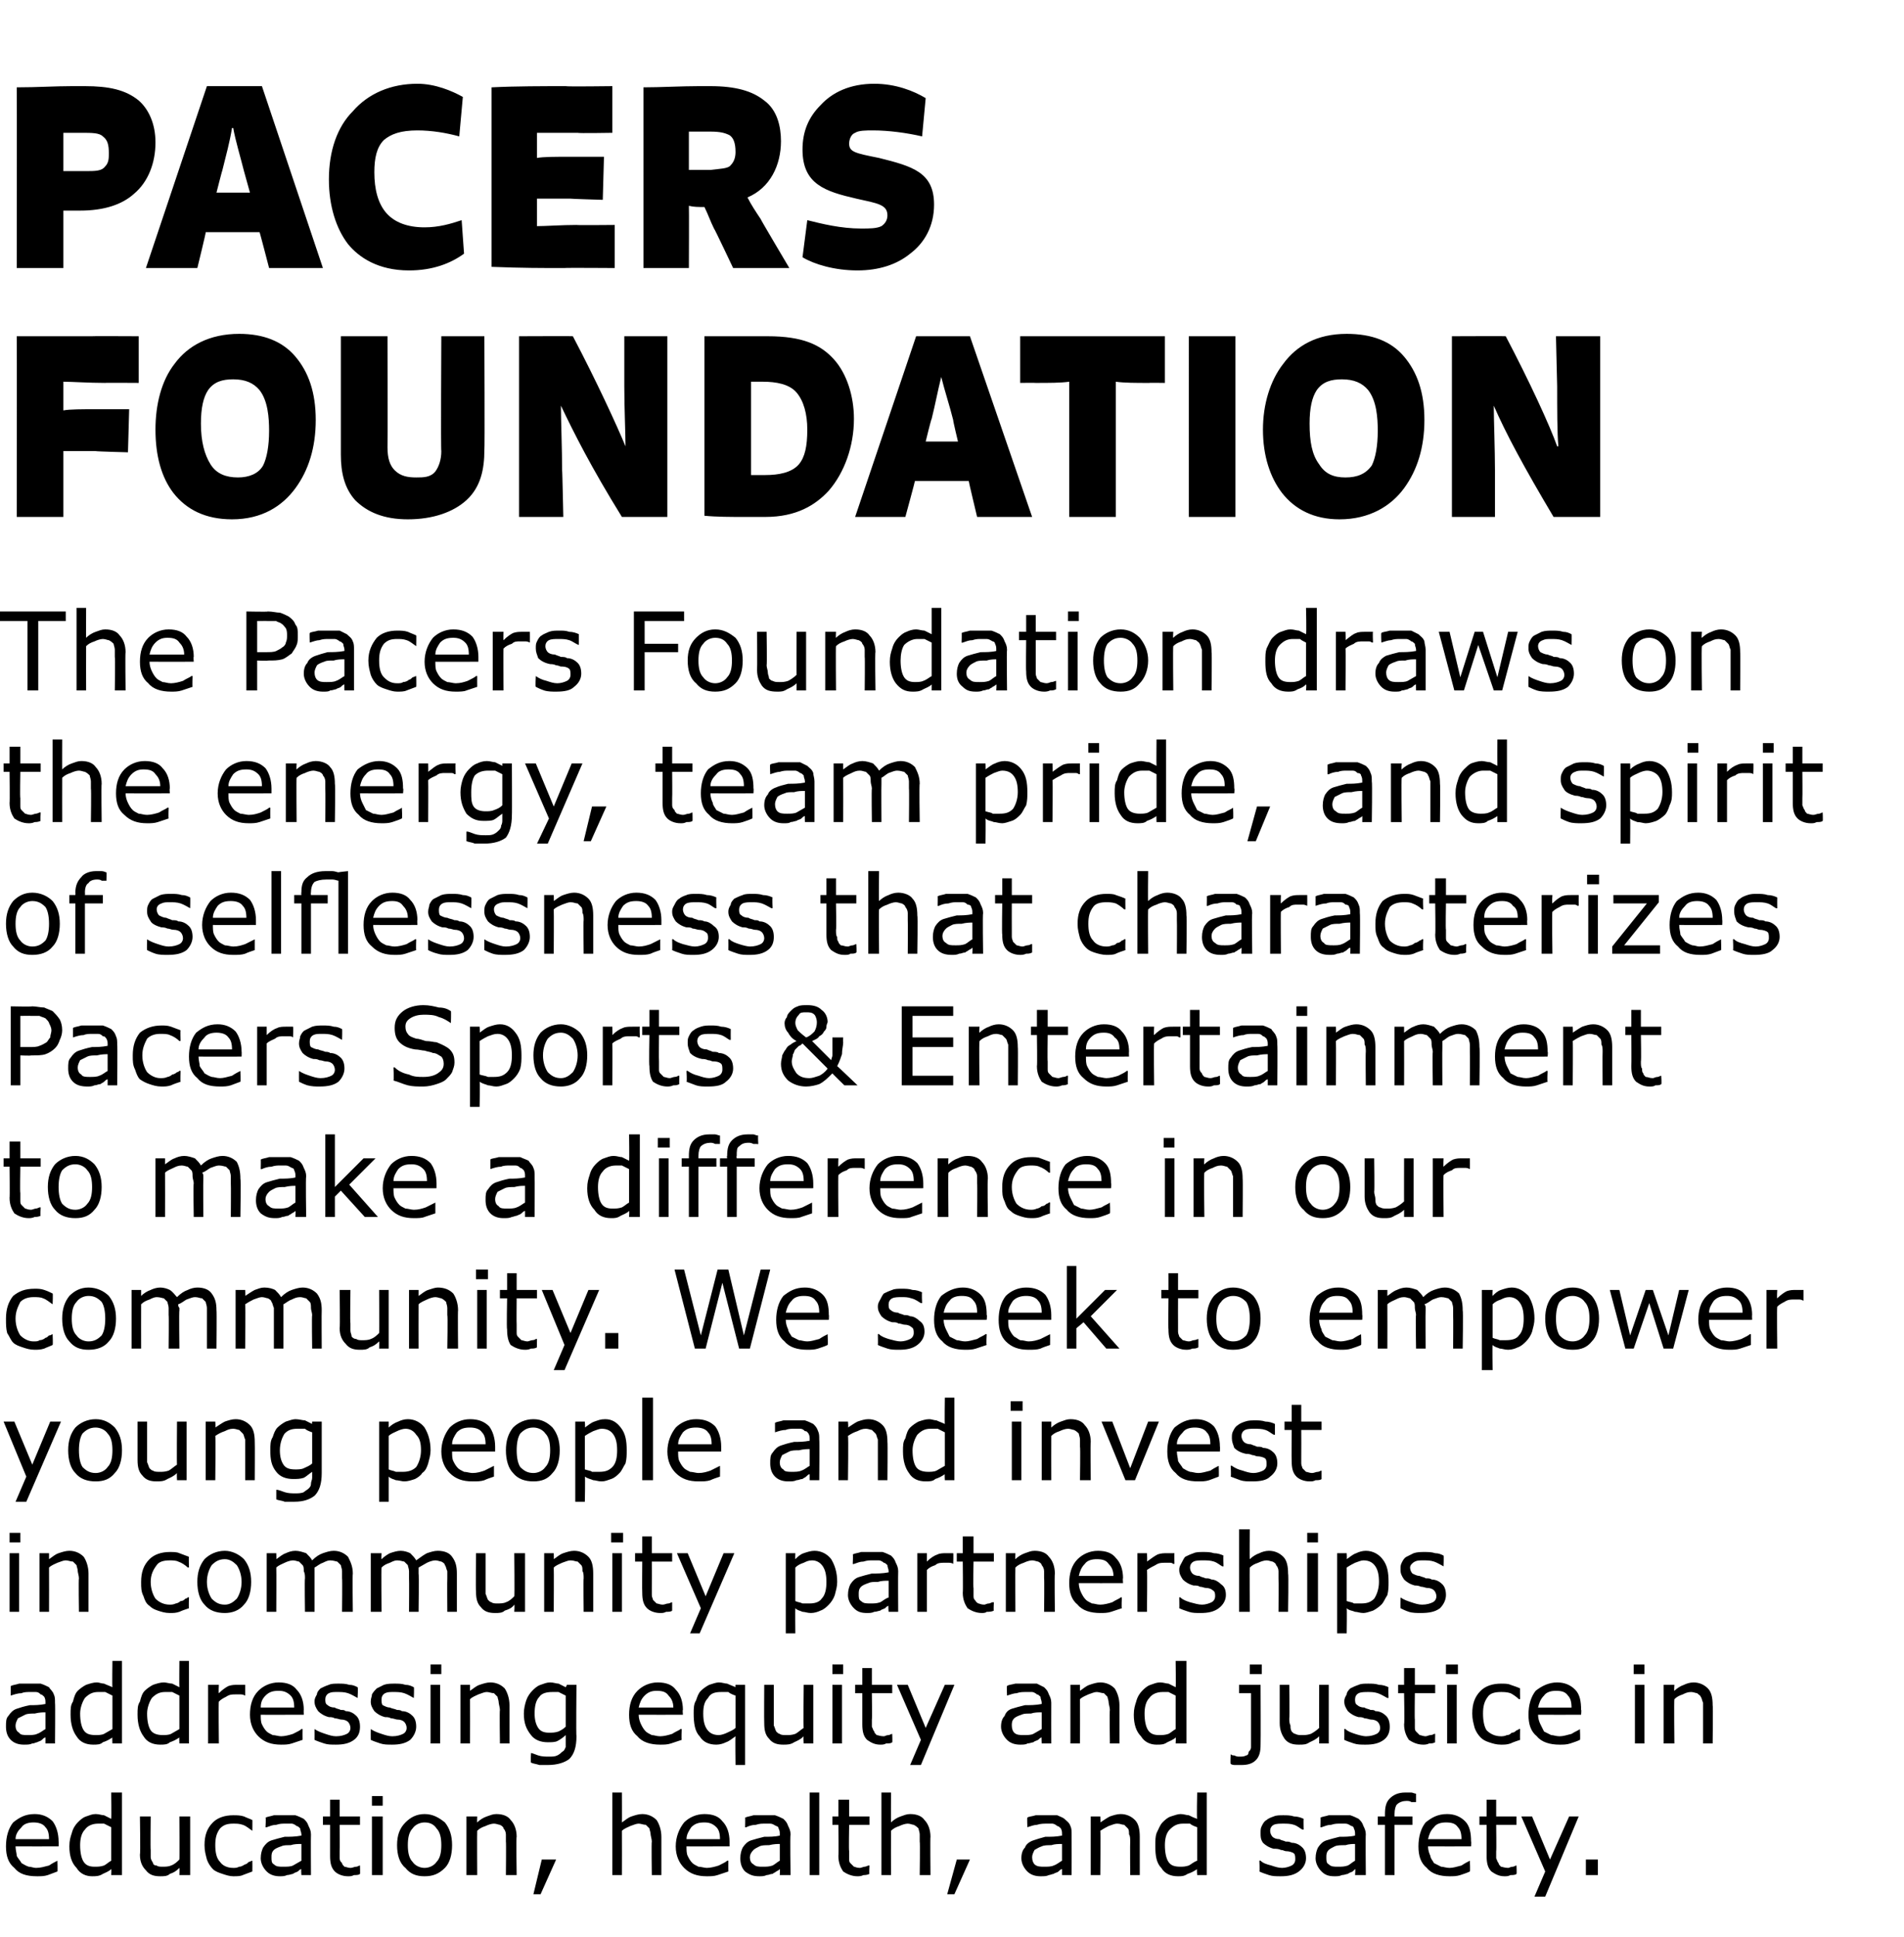 <?xml version="1.0" standalone="no"?><!DOCTYPE svg PUBLIC "-//W3C//DTD SVG 1.1//EN" "http://www.w3.org/Graphics/SVG/1.1/DTD/svg11.dtd"><svg xmlns="http://www.w3.org/2000/svg" version="1.1" width="159.2px" height="161.9px" viewBox="0 -6 159.2 161.9" style="top:-6px"><desc>Pacers Foundation The Pacers Foundation draws on the energy, team pride, and spirit of selflessness that characterize...</desc><defs/><g id="Polygon1031201"><path d="m4.9 148.3s-3.59.01-3.6 0c0 .3.1.6.1.8c.1.2.3.4.4.6c.2.1.3.2.6.3c.2 0 .4.1.6.1c.4 0 .7-.1 1.1-.2c.3-.2.5-.3.7-.4c-.02-.02 0 0 0 0c0 0 .03.88 0 .9c-.3.1-.5.2-.8.3c-.3.1-.6.1-.9.1c-.9 0-1.5-.2-1.9-.7c-.5-.4-.7-1-.7-1.8c0-.8.2-1.5.6-2c.5-.4 1-.7 1.8-.7c.6 0 1.1.2 1.5.6c.3.4.5 1 .5 1.7c.02-.04 0 .4 0 .4zm-.8-.6c0-.5-.1-.8-.3-1c-.2-.3-.6-.4-1-.4c-.4 0-.8.1-1 .4c-.3.3-.5.6-.5 1h2.8zm6.1 3h-.9s.03-.53 0-.5c-.2.2-.5.3-.7.4c-.3.2-.6.2-.9.2c-.5 0-1-.2-1.3-.7c-.4-.4-.6-1-.6-1.8c0-.5.1-.8.2-1.1c.1-.4.3-.7.5-.9c.2-.2.4-.4.7-.5c.3-.1.5-.2.8-.2c.3 0 .5.1.7.1l.6.3c.03-.03 0-2.2 0-2.2h.9v6.9zm-.9-1.2v-2.8l-.6-.3h-.5c-.5 0-.9.2-1.1.5c-.3.3-.4.8-.4 1.3c0 .6.1 1.1.3 1.4c.2.3.5.4.9.4c.3 0 .5 0 .8-.1c.2-.1.4-.3.6-.4zm6.6 1.2h-.9s.02-.56 0-.6c-.3.3-.5.4-.8.5c-.2.2-.5.2-.8.2c-.5 0-.9-.1-1.2-.5c-.3-.3-.5-.7-.5-1.3c.05-.04 0-3.2 0-3.2h.9s-.03 2.77 0 2.8v.6c0 .2.1.3.2.5c0 .1.1.2.3.2c.1.1.3.1.5.1c.2 0 .5 0 .7-.1c.3-.1.5-.3.7-.5c.02.04 0-3.6 0-3.6h.9v4.9zm5.2-.3c-.3.1-.5.2-.8.3c-.2.1-.5.1-.8.1c-.3 0-.6-.1-.9-.2c-.3-.1-.6-.2-.8-.4c-.2-.2-.4-.5-.5-.8c-.1-.4-.2-.7-.2-1.2c0-.8.2-1.4.7-1.9c.4-.4 1-.6 1.7-.6c.3 0 .6 0 .9.1c.2.1.5.2.7.3c.01-.03 0 .9 0 .9c0 0-.04-.02 0 0c-.3-.2-.5-.4-.8-.5c-.3-.1-.5-.1-.8-.1c-.5 0-.8.1-1.1.4c-.3.4-.4.8-.4 1.4c0 .6.1 1.1.4 1.4c.2.3.6.5 1.1.5c.2 0 .3 0 .5-.1c.2 0 .3-.1.5-.2c.1 0 .2-.1.3-.2c.1 0 .2-.1.3-.1c-.04-.04 0 0 0 0c0 0 .01.87 0 .9zm4.9.3h-.8s-.04-.54 0-.5c-.1 0-.2.1-.3.2c-.2.1-.3.1-.4.2c-.1 0-.3.1-.5.1c-.2.1-.4.1-.6.1c-.4 0-.8-.1-1.1-.4c-.3-.3-.5-.7-.5-1.1c0-.4.1-.7.2-.9c.2-.3.4-.5.7-.6c.3-.1.7-.2 1.1-.3c.4 0 .9 0 1.4-.1v-.1c0-.2-.1-.3-.1-.5c-.1-.1-.2-.2-.3-.2c-.1-.1-.3-.2-.4-.2h-.6c-.2 0-.4 0-.7.1c-.3 0-.5.1-.8.2c-.01.02-.1 0-.1 0c0 0 .05-.82 0-.8c.2-.1.4-.1.7-.2h1.8c.3.1.5.2.7.3c.2.2.3.3.4.6c.1.2.2.4.2.7c-.02.05 0 3.4 0 3.4zm-.8-1.2v-1.4c-.3 0-.6 0-.9.1c-.4 0-.6 0-.8.1c-.3.1-.5.2-.6.3c-.2.2-.2.4-.2.6c0 .3 0 .5.2.6c.2.2.4.2.8.2c.3 0 .6 0 .8-.1c.2-.1.5-.3.7-.4zm4.9 1.1c-.1.1-.3.1-.5.1c-.2.1-.3.1-.5.1c-.5 0-.9-.2-1.1-.4c-.3-.3-.4-.7-.4-1.3v-2.6h-.6v-.7h.6v-1.4h.8v1.4h1.7v.7h-1.7s.02 2.2 0 2.2v.6c0 .2.1.3.2.4c0 .1.1.2.2.3c.1 0 .3.1.5.1c.2 0 .3-.1.5-.1c.1 0 .2-.1.3-.1c-.02-.01 0 0 0 0c0 0 .02.74 0 .7zm1.9-5.7h-.9v-.8h.9v.8zm0 5.8h-.9v-4.9h.9v4.9zm5.8-2.5c0 .8-.2 1.5-.6 1.9c-.5.5-1 .7-1.7.7c-.7 0-1.2-.2-1.6-.7c-.5-.4-.7-1.1-.7-1.9c0-.8.2-1.4.7-1.9c.4-.4.9-.7 1.6-.7c.7 0 1.2.3 1.7.7c.4.5.6 1.1.6 1.9zm-.9 0c0-.6-.1-1.1-.4-1.4c-.2-.3-.5-.5-1-.5c-.4 0-.8.2-1 .5c-.3.3-.4.8-.4 1.4c0 .6.1 1.1.4 1.4c.2.3.6.5 1 .5c.4 0 .8-.2 1-.5c.3-.3.4-.8.4-1.4zm6.3 2.5h-.9s.03-2.81 0-2.8v-.6c0-.2-.1-.4-.2-.5c0-.1-.1-.2-.3-.3c-.1 0-.3-.1-.5-.1c-.2 0-.5.1-.7.2c-.3.1-.5.2-.7.4c-.02.02 0 3.7 0 3.7h-.9v-4.9h.9s-.02.52 0 .5c.2-.2.5-.4.8-.5c.3-.1.5-.2.8-.2c.6 0 1 .2 1.2.5c.3.3.5.8.5 1.4c-.05-.01 0 3.2 0 3.2zm3.3-1.3l-1.3 2.9h-.6l.7-2.9h1.2zm8.8 1.3h-.8s-.04-2.81 0-2.8c0-.2-.1-.5-.1-.6c0-.2-.1-.4-.1-.5l-.3-.3c-.2 0-.4-.1-.6-.1c-.2 0-.4.1-.7.2c-.2.1-.5.2-.7.4c.01.02 0 3.7 0 3.7h-.8v-6.9h.8s.01 2.52 0 2.5c.3-.2.5-.4.8-.5c.3-.1.6-.2.9-.2c.5 0 .9.2 1.2.5c.2.3.4.8.4 1.4v3.2zm5.7-2.4s-3.63.01-3.6 0c0 .3 0 .6.1.8c.1.2.2.4.4.6c.1.1.3.2.5.3c.2 0 .5.1.7.1c.3 0 .7-.1 1-.2c.4-.2.6-.3.7-.4c.05-.02.1 0 .1 0c0 0-.01.88 0 .9l-.9.3c-.3.1-.6.1-.9.1c-.8 0-1.4-.2-1.9-.7c-.4-.4-.7-1-.7-1.8c0-.8.3-1.5.7-2c.4-.4 1-.7 1.7-.7c.7 0 1.2.2 1.5.6c.4.4.6 1 .6 1.7v.4zm-.8-.6c0-.5-.1-.8-.3-1c-.3-.3-.6-.4-1-.4c-.5 0-.8.1-1.1.4c-.2.3-.4.6-.4 1h2.8zm5.9 3h-.9s.03-.54 0-.5s-.1.1-.3.2c-.1.1-.2.1-.3.2c-.2 0-.3.1-.5.1c-.2.1-.4.1-.6.1c-.5 0-.8-.1-1.2-.4c-.3-.3-.4-.7-.4-1.1c0-.4.1-.7.2-.9c.2-.3.4-.5.7-.6c.3-.1.7-.2 1.1-.3c.4 0 .9 0 1.3-.1v-.1c0-.2 0-.3-.1-.5c0-.1-.1-.2-.2-.2c-.2-.1-.3-.2-.5-.2h-.5c-.2 0-.4 0-.7.1c-.3 0-.6.1-.8.2c-.04.02-.1 0-.1 0c0 0 .02-.82 0-.8c.2-.1.4-.1.7-.2h1.8c.3.1.5.2.7.3c.2.2.3.3.4.6c.1.2.2.4.2.7c-.05.05 0 3.4 0 3.4zm-.9-1.2v-1.4c-.2 0-.5 0-.9.1c-.3 0-.6 0-.8.1c-.2.1-.4.2-.5.3c-.2.2-.3.4-.3.6c0 .3.1.5.3.6c.2.2.4.2.8.2c.3 0 .5 0 .8-.1c.2-.1.4-.3.6-.4zm3.3 1.2h-.8v-6.9h.8v6.9zm4.2-.1c-.2.1-.4.1-.5.1c-.2.1-.4.1-.5.1c-.5 0-.9-.2-1.2-.4c-.2-.3-.4-.7-.4-1.3c.03-.02 0-2.6 0-2.6h-.5v-.7h.5v-1.4h.9v1.4h1.7v.7H71s-.04 2.2 0 2.2v.6c0 .2 0 .3.1.4l.3.3c.1 0 .2.1.5.1c.1 0 .3-.1.4-.1c.1 0 .3-.1.3-.1h.1s-.04.74 0 .7zm5.1.1h-.9s.04-2.81 0-2.8v-.6c0-.2-.1-.4-.1-.5c-.1-.1-.2-.2-.4-.3c-.1 0-.3-.1-.5-.1c-.2 0-.5.1-.7.2c-.3.1-.5.2-.7.4c-.01.02 0 3.7 0 3.7h-.8v-6.9h.8s-.01 2.52 0 2.5c.2-.2.5-.4.8-.5c.3-.1.5-.2.8-.2c.6 0 1 .2 1.2.5c.3.3.5.8.5 1.4c-.03-.01 0 3.2 0 3.2zm3.3-1.3l-1.3 2.9h-.6l.8-2.9h1.1zm8.5 1.3h-.8v-.5c-.1 0-.2.1-.3.2c-.1.1-.3.1-.4.2c-.1 0-.3.1-.4.1c-.2.1-.4.1-.7.1c-.4 0-.8-.1-1.1-.4c-.3-.3-.5-.7-.5-1.1c0-.4.1-.7.3-.9c.1-.3.4-.5.7-.6c.3-.1.6-.2 1-.3c.5 0 .9 0 1.4-.1v-.1c0-.2 0-.3-.1-.5c-.1-.1-.2-.2-.3-.2c-.1-.1-.3-.2-.4-.2h-.5c-.2 0-.5 0-.8.1c-.2 0-.5.1-.8.2c.02.02 0 0 0 0c0 0-.03-.82 0-.8c.1-.1.4-.1.7-.2h1.8c.2.1.5.2.6.3c.2.2.4.3.5.6c.1.2.1.4.1.7c.01.05 0 3.4 0 3.4zm-.8-1.2v-1.4c-.3 0-.6 0-.9.1c-.3 0-.6 0-.8.1c-.3.1-.4.2-.6.3c-.1.2-.2.4-.2.6c0 .3.1.5.2.6c.2.2.5.2.8.2c.3 0 .6 0 .8-.1c.3-.1.5-.3.7-.4zm6.5 1.2h-.8s-.02-2.81 0-2.8c0-.2 0-.5-.1-.6c0-.2 0-.4-.1-.5l-.3-.3c-.2 0-.3-.1-.6-.1c-.2 0-.4.1-.7.2c-.2.1-.4.2-.7.4c.03.02 0 3.7 0 3.7h-.8v-4.9h.8s.03.52 0 .5c.3-.2.6-.4.8-.5c.3-.1.6-.2.9-.2c.5 0 .9.2 1.2.5c.3.3.4.8.4 1.4v3.2zm5.6 0h-.8s-.05-.53 0-.5c-.3.2-.5.3-.8.4c-.3.2-.5.2-.8.2c-.6 0-1.1-.2-1.4-.7c-.4-.4-.5-1-.5-1.8c0-.5 0-.8.1-1.1c.2-.4.3-.7.5-.9c.2-.2.4-.4.7-.5c.3-.1.6-.2.8-.2c.3 0 .5.1.7.1c.2.1.4.2.7.3c-.05-.03 0-2.2 0-2.2h.8v6.9zm-.8-1.2v-2.8c-.3-.1-.5-.2-.6-.3h-.6c-.5 0-.8.2-1.1.5c-.3.3-.4.8-.4 1.3c0 .6.1 1.1.3 1.4c.2.3.5.4 1 .4c.2 0 .4 0 .7-.1c.2-.1.4-.3.7-.4zm8.8-1.1c.2.2.3.5.3.9c0 .4-.2.8-.6 1.1c-.4.3-.9.4-1.5.4c-.4 0-.7 0-1-.1c-.3-.1-.6-.2-.8-.3c.04-.01 0-.9 0-.9c0 0 .08-.04.1 0c.2.2.5.3.9.4c.3.1.6.2.9.2c.3 0 .6-.1.8-.2c.2-.1.3-.3.3-.5c0-.2 0-.4-.1-.5c-.1-.1-.4-.2-.7-.2c-.1 0-.2-.1-.4-.1c-.2-.1-.4-.1-.6-.1c-.4-.1-.7-.3-.9-.5c-.2-.3-.2-.5-.2-.8c0-.3 0-.4.1-.6c.1-.2.2-.4.4-.5c.1-.1.3-.2.6-.3c.2-.1.5-.1.8-.1c.3 0 .6 0 .9.1c.3 0 .6.1.8.2c-.02.02 0 .9 0 .9h-.1c-.2-.1-.4-.3-.7-.4c-.3-.1-.6-.1-.9-.1c-.3 0-.6 0-.8.1c-.2.1-.3.3-.3.5c0 .2.1.4.2.5c.1.1.3.2.6.2c.1.1.3.1.5.2c.2 0 .3 0 .5.1c.4 0 .7.2.9.4zm5.3 2.3h-.9s.05-.54 0-.5l-.2.2c-.2.1-.3.1-.4.2c-.1 0-.3.1-.5.1c-.2.1-.4.1-.6.1c-.5 0-.8-.1-1.1-.4c-.3-.3-.5-.7-.5-1.1c0-.4.1-.7.2-.9c.2-.3.4-.5.7-.6c.3-.1.7-.2 1.1-.3c.4 0 .9 0 1.3-.1v-.1c0-.2 0-.3-.1-.5c0-.1-.1-.2-.2-.2c-.2-.1-.3-.2-.5-.2h-.5c-.2 0-.4 0-.7.1c-.3 0-.5.1-.8.2c-.02.02-.1 0-.1 0c0 0 .03-.82 0-.8c.2-.1.4-.1.7-.2h1.8c.3.1.5.2.7.3c.2.2.3.3.4.6c.1.2.2.4.2.7c-.03.05 0 3.4 0 3.4zm-.9-1.2v-1.4c-.2 0-.5 0-.8.1c-.4 0-.7 0-.9.1c-.2.1-.4.2-.5.3c-.2.2-.2.4-.2.6c0 .3 0 .5.2.6c.2.2.4.2.8.2c.3 0 .5 0 .8-.1c.2-.1.4-.3.6-.4zm5.1-4.9s-.04.04 0 0h-.4c-.1-.1-.3-.1-.4-.1c-.3 0-.6.1-.8.3c-.1.1-.2.4-.2.8v.2h1.5v.7h-1.5v4.2h-.8v-4.2h-.6v-.7h.6v-.2c0-.6.1-1 .4-1.3c.3-.3.7-.5 1.3-.5h.5c.1 0 .3.1.4.1v.7zm4.6 3.7s-3.58.01-3.6 0c0 .3.1.6.2.8c0 .2.2.4.3.6l.6.3c.2 0 .4.1.7.1c.3 0 .6-.1 1-.2c.3-.2.5-.3.7-.4c-.01-.02 0 0 0 0c0 0 .04.88 0 .9c-.2.1-.5.2-.8.3c-.3.1-.6.1-.9.1c-.8 0-1.5-.2-1.9-.7c-.5-.4-.7-1-.7-1.8c0-.8.2-1.5.6-2c.5-.4 1-.7 1.8-.7c.6 0 1.1.2 1.5.6c.4.4.5 1 .5 1.7c.03-.04 0 .4 0 .4zm-.8-.6c0-.5-.1-.8-.3-1c-.2-.3-.5-.4-1-.4c-.4 0-.8.1-1 .4c-.3.3-.4.6-.5 1h2.8zm4.6 2.9c-.1.1-.3.1-.5.1c-.2.1-.3.1-.5.1c-.5 0-.8-.2-1.1-.4c-.3-.3-.4-.7-.4-1.3v-2.6h-.6v-.7h.6v-1.4h.8v1.4h1.7v.7h-1.7s.03 2.2 0 2.2v.6c.1.2.1.3.2.4c0 .1.1.2.2.3c.1 0 .3.1.6.1c.1 0 .2-.1.4-.1c.1 0 .2-.1.3-.1c-.01-.01 0 0 0 0c0 0 .03.74 0 .7zm5.2-4.8l-2.8 6.7h-.9l.9-2.1l-2-4.6h.9l1.5 3.6l1.6-3.6h.8zm1.6 4.9h-1v-1.3h1v1.3z" stroke="none" fill="#000"/></g><g id="Polygon1031200"><path d="m4.6 139.7h-.8v-.5c-.1 0-.2.1-.3.2c-.1.1-.2.1-.4.2c-.1 0-.2.1-.4.1c-.2.1-.4.1-.7.1c-.4 0-.8-.1-1.1-.4c-.3-.3-.4-.7-.4-1.1c0-.4 0-.7.2-.9c.2-.3.4-.5.7-.6c.3-.1.6-.2 1.1-.3c.4 0 .8 0 1.3-.1v-.1c0-.2 0-.3-.1-.5c-.1-.1-.2-.2-.3-.2c-.1-.1-.2-.2-.4-.2h-.5c-.2 0-.5 0-.7.1c-.3 0-.6.1-.9.2c.04.02 0 0 0 0v-.8c.2-.1.4-.1.7-.2h1.8c.3.1.5.2.7.3c.1.2.3.3.4.6c.1.2.1.4.1.7c.03.05 0 3.4 0 3.4zm-.8-1.2v-1.4c-.2 0-.5 0-.9.1c-.3 0-.6 0-.8.1l-.6.3c-.1.2-.2.4-.2.6c0 .3.1.5.3.6c.1.2.4.2.7.2c.3 0 .6 0 .8-.1c.3-.1.5-.3.7-.4zm6.4 1.2h-.8s-.03-.53 0-.5c-.3.2-.5.3-.8.4c-.2.2-.5.2-.8.2c-.6 0-1.1-.2-1.4-.7c-.3-.4-.5-1-.5-1.8c0-.5 0-.8.2-1.1c.1-.4.2-.7.4-.9c.2-.2.5-.4.7-.5c.3-.1.6-.2.9-.2c.2 0 .4.1.6.1c.2.1.5.2.7.3c-.03-.03 0-2.2 0-2.2h.8v6.9zm-.8-1.2v-2.8l-.6-.3h-.6c-.5 0-.8.2-1.1.5c-.2.3-.4.8-.4 1.3c0 .6.1 1.1.3 1.4c.2.3.5.4 1 .4c.2 0 .5 0 .7-.1c.2-.1.5-.3.7-.4zm6.4 1.2h-.8s-.02-.53 0-.5c-.3.2-.5.3-.8.4c-.2.2-.5.2-.8.2c-.6 0-1.1-.2-1.4-.7c-.3-.4-.5-1-.5-1.8c0-.5 0-.8.2-1.1c.1-.4.2-.7.4-.9c.2-.2.5-.4.7-.5c.3-.1.6-.2.9-.2c.2 0 .5.1.7.1l.6.3c-.02-.03 0-2.2 0-2.2h.8v6.9zm-.8-1.2v-2.8l-.6-.3h-.6c-.5 0-.8.2-1.1.5c-.2.3-.4.8-.4 1.3c0 .6.1 1.1.3 1.4c.2.3.6.4 1 .4c.2 0 .5 0 .7-.1c.2-.1.5-.3.7-.4zm5.5-2.8s-.05-.03 0 0c-.2-.1-.3-.1-.4-.1h-.4c-.3 0-.5 0-.8.2c-.2.1-.4.2-.6.4c-.04 0 0 3.5 0 3.5h-.9v-4.9h.9s-.04.7 0 .7c.3-.3.6-.5.8-.6c.3-.1.5-.1.8-.1h.6v.9zm4.9 1.6s-3.63.01-3.6 0c0 .3 0 .6.1.8c.1.2.2.4.4.6c.1.1.3.2.5.3c.2 0 .5.1.7.1c.3 0 .7-.1 1-.2c.4-.2.6-.3.7-.4c.04-.02.1 0 .1 0c0 0-.01.88 0 .9l-.9.3c-.3.1-.6.1-.9.1c-.8 0-1.4-.2-1.9-.7c-.4-.4-.7-1-.7-1.8c0-.8.2-1.5.7-2c.4-.4 1-.7 1.7-.7c.7 0 1.2.2 1.5.6c.4.4.6 1 .6 1.7c-.02-.04 0 .4 0 .4zm-.8-.6c0-.5-.1-.8-.3-1c-.3-.3-.6-.4-1-.4c-.5 0-.8.1-1.1.4c-.3.3-.4.6-.4 1h2.8zm5.2.7c.2.2.3.5.3.9c0 .4-.1.8-.5 1.1c-.4.3-.9.4-1.5.4c-.4 0-.7 0-1-.1c-.3-.1-.6-.2-.8-.3c.01-.01 0-.9 0-.9c0 0 .05-.04 0 0c.3.2.6.3.9.4c.3.1.6.2.9.2c.4 0 .7-.1.9-.2c.2-.1.3-.3.3-.5c0-.2-.1-.4-.2-.5c-.1-.1-.3-.2-.6-.2c-.1 0-.3-.1-.5-.1c-.2-.1-.3-.1-.5-.1c-.4-.1-.7-.3-.9-.5c-.2-.3-.3-.5-.3-.8c0-.3.1-.4.2-.6c0-.2.2-.4.3-.5c.2-.1.4-.2.7-.3c.2-.1.5-.1.8-.1c.3 0 .6 0 .9.1c.3 0 .5.1.7.2c.05.02 0 .9 0 .9c0 0 0 .01 0 0c-.2-.1-.5-.3-.8-.4c-.3-.1-.6-.1-.9-.1c-.3 0-.5 0-.7.1c-.2.1-.3.3-.3.5c0 .2 0 .4.2.5c.1.1.3.2.6.2c.1.1.3.1.5.2c.2 0 .3 0 .4.1c.4 0 .7.2.9.4zm4.7 0c.2.2.3.5.3.9c0 .4-.2.8-.5 1.1c-.4.3-.9.4-1.5.4c-.4 0-.7 0-1-.1c-.3-.1-.6-.2-.8-.3c-.01-.01 0-.9 0-.9c0 0 .04-.04 0 0c.3.2.6.3.9.4c.3.1.6.2.9.2c.4 0 .7-.1.9-.2c.2-.1.3-.3.3-.5c0-.2-.1-.4-.2-.5c-.1-.1-.3-.2-.6-.2c-.1 0-.3-.1-.5-.1c-.2-.1-.3-.1-.5-.1c-.4-.1-.7-.3-.9-.5c-.2-.3-.3-.5-.3-.8c0-.3.1-.4.1-.6c.1-.2.3-.4.4-.5l.6-.3c.3-.1.6-.1.9-.1c.3 0 .6 0 .9.1c.3 0 .5.1.7.2c.04.02 0 .9 0 .9c0 0-.01.01 0 0c-.2-.1-.5-.3-.8-.4c-.3-.1-.6-.1-.9-.1c-.3 0-.5 0-.7.1c-.2.1-.3.3-.3.5c0 .2 0 .4.1.5c.2.1.4.2.6.2c.2.1.4.1.6.2c.1 0 .3 0 .4.1c.4 0 .7.2.9.4zm2.4-3.5h-.9v-.8h.9v.8zm-.1 5.8h-.8v-4.9h.8v4.9zm5.8 0h-.8s-.04-2.81 0-2.8c0-.2-.1-.5-.1-.6c0-.2-.1-.4-.1-.5l-.3-.3c-.2 0-.4-.1-.6-.1c-.2 0-.4.1-.7.2c-.2.1-.5.2-.7.4c.01.02 0 3.7 0 3.7h-.8v-4.9h.8v.5c.3-.2.5-.4.8-.5c.3-.1.6-.2.9-.2c.5 0 .9.2 1.2.5c.2.3.4.8.4 1.4v3.2zm5.6-.6c0 .9-.2 1.5-.6 1.9c-.4.3-1 .5-1.8.5h-.7c-.3-.1-.5-.1-.7-.2c-.05.03 0-.8 0-.8c0 0 0-.02 0 0c.1 0 .3.1.6.2c.3.1.6.1.9.1c.3 0 .5 0 .7-.1c.2-.1.3-.2.4-.3c.2-.1.2-.2.3-.4v-1c-.2.2-.5.4-.7.5c-.2.1-.5.1-.8.1c-.6 0-1.1-.2-1.4-.6c-.4-.5-.6-1-.6-1.8c0-.4.1-.8.2-1.1c.1-.3.3-.6.5-.8c.2-.2.4-.4.7-.5c.3-.1.5-.2.8-.2c.3 0 .5.1.7.1l.6.3c.03-.02.1-.2.1-.2h.8s-.04 4.32 0 4.3zm-.9-.8v-2.6l-.6-.3h-.5c-.5 0-.9.1-1.1.4c-.3.3-.4.8-.4 1.4c0 .5.1.9.3 1.2c.2.3.5.4.9.4c.3 0 .5 0 .8-.1c.2-.1.4-.2.6-.4zm9.8-1s-3.66.01-3.7 0c0 .3.1.6.2.8c.1.2.2.4.4.6c.1.1.3.2.5.3c.2 0 .4.1.7.1c.3 0 .7-.1 1-.2c.3-.2.6-.3.7-.4c.02-.02.1 0 .1 0c0 0-.04.88 0 .9l-.9.3c-.3.1-.6.1-.9.1c-.8 0-1.5-.2-1.9-.7c-.5-.4-.7-1-.7-1.8c0-.8.2-1.5.7-2c.4-.4 1-.7 1.7-.7c.7 0 1.2.2 1.5.6c.4.4.6 1 .6 1.7c-.04-.04 0 .4 0 .4zm-.8-.6c0-.5-.2-.8-.4-1c-.2-.3-.5-.4-1-.4c-.4 0-.7.1-1 .4c-.3.3-.4.6-.5 1h2.9zm6 4.8h-.8s-.03-2.37 0-2.4c-.3.2-.5.4-.8.5c-.2.1-.5.2-.8.2c-.6 0-1.1-.2-1.4-.7c-.4-.4-.5-1.1-.5-1.9c0-.4 0-.8.2-1.1c.1-.3.2-.6.4-.8c.2-.2.5-.4.7-.5c.3-.1.6-.2.8-.2c.3 0 .5.1.7.1c.2.1.5.2.7.3c-.03-.02 0-.2 0-.2h.8v6.7zm-.8-3.1v-2.7c-.3-.1-.5-.2-.6-.3h-.6c-.5 0-.9.1-1.1.5c-.3.3-.4.7-.4 1.3c0 .6.1 1 .3 1.3c.2.3.5.5 1 .5c.2 0 .5-.1.7-.2c.2-.1.5-.2.7-.4zm6.5 1.3h-.8s-.04-.56 0-.6c-.3.3-.6.4-.8.5c-.3.2-.6.2-.9.2c-.5 0-.9-.1-1.2-.5c-.3-.3-.4-.7-.4-1.3c-.02-.04 0-3.2 0-3.2h.8v3.4c.1.2.1.3.2.5c.1.1.2.2.3.2c.1.1.3.1.6.1c.2 0 .4 0 .7-.1c.2-.1.4-.3.7-.5c-.04.04 0-3.6 0-3.6h.8v4.9zm2.5-5.8h-.9v-.8h.9v.8zm-.1 5.8h-.8v-4.9h.8v4.9zm4.2-.1c-.1.1-.3.1-.5.1c-.2.1-.3.1-.5.1c-.5 0-.8-.2-1.1-.4c-.3-.3-.4-.7-.4-1.3v-2.6h-.6v-.7h.6v-1.4h.8v1.4h1.7v.7h-1.7s.03 2.2 0 2.2v.6c.1.2.1.3.2.4c0 .1.1.2.2.3c.1 0 .3.1.6.1c.1 0 .2-.1.4-.1c.1 0 .2-.1.3-.1c-.01-.01 0 0 0 0c0 0 .03.74 0 .7zm5.2-4.8l-2.8 6.7h-.9l.9-2.1l-2-4.6h.9l1.5 3.6l1.6-3.6h.8zm8.1 4.9h-.8s-.03-.54 0-.5c-.1 0-.2.1-.3.2c-.2.1-.3.1-.4.2c-.1 0-.3.1-.5.1c-.1.1-.4.1-.6.1c-.4 0-.8-.1-1.1-.4c-.3-.3-.5-.7-.5-1.1c0-.4.1-.7.3-.9c.1-.3.3-.5.6-.6c.3-.1.7-.2 1.1-.3c.4 0 .9 0 1.4-.1v-.1c0-.2-.1-.3-.1-.5c-.1-.1-.2-.2-.3-.2c-.1-.1-.3-.2-.4-.2h-.5c-.3 0-.5 0-.8.1c-.2 0-.5.1-.8.2c0 .02 0 0 0 0c0 0-.04-.82 0-.8c.1-.1.3-.1.7-.2h1.8l.6.3c.2.2.3.3.4.6c.1.2.2.4.2.7c-.01.05 0 3.4 0 3.4zm-.8-1.2v-1.4c-.3 0-.6 0-.9.1c-.4 0-.6 0-.8.1c-.3.1-.5.2-.6.3c-.2.2-.2.4-.2.6c0 .3.1.5.2.6c.2.2.5.2.8.2c.3 0 .6 0 .8-.1c.2-.1.5-.3.7-.4zm6.5 1.2h-.8s-.04-2.81 0-2.8c0-.2-.1-.5-.1-.6c0-.2-.1-.4-.1-.5l-.3-.3c-.2 0-.4-.1-.6-.1c-.2 0-.4.1-.7.2c-.2.1-.5.2-.7.4c.01.02 0 3.7 0 3.7h-.8v-4.9h.8v.5c.3-.2.5-.4.8-.5c.3-.1.6-.2.9-.2c.5 0 .9.2 1.2.5c.2.3.4.8.4 1.4v3.2zm5.6 0h-.9s.03-.53 0-.5c-.2.2-.5.3-.7.4c-.3.2-.5.2-.9.2c-.5 0-1-.2-1.3-.7c-.4-.4-.6-1-.6-1.8c0-.5.1-.8.2-1.1c.1-.4.3-.7.5-.9c.2-.2.4-.4.7-.5c.3-.1.5-.2.8-.2c.3 0 .5.1.7.1l.6.3c.03-.03 0-2.2 0-2.2h.9v6.9zm-.9-1.2v-2.8l-.6-.3h-.5c-.5 0-.9.2-1.1.5c-.3.3-.4.8-.4 1.3c0 .6.1 1.1.3 1.4c.2.3.5.4.9.4c.3 0 .5 0 .8-.1c.2-.1.4-.3.6-.4zm7.2-4.6h-1v-.8h1v.8zm-.1 5.9c0 .6-.1 1-.4 1.3c-.3.3-.7.4-1.2.4h-.5c-.1 0-.3 0-.4-.1c-.04.02 0-.8 0-.8c0 0 .01.03 0 0c.1.1.2.1.3.1c.2.1.3.1.4.1c.3 0 .4 0 .6-.1c.1 0 .2-.1.2-.3c.1-.1.2-.2.2-.4v-4.5h-1v-.7h1.8s.02 5 0 5zm5.7-.1h-.8v-.6c-.3.3-.6.4-.8.5c-.3.2-.5.2-.9.2c-.5 0-.9-.1-1.2-.5c-.2-.3-.4-.7-.4-1.3v-3.2h.8s.04 2.77 0 2.8c0 .2 0 .4.1.6c0 .2 0 .3.1.5c.1.1.2.2.3.2c.2.1.3.1.6.1c.2 0 .4 0 .7-.1c.2-.1.5-.3.7-.5c-.01.04 0-3.6 0-3.6h.8v4.9zm4.8-2.3c.2.2.3.5.3.9c0 .4-.1.8-.5 1.1c-.4.3-.9.4-1.5.4c-.4 0-.7 0-1-.1c-.3-.1-.6-.2-.8-.3c.01-.01 0-.9 0-.9c0 0 .06-.04.1 0c.2.2.5.3.8.4c.3.1.7.2.9.2c.4 0 .7-.1.9-.2c.2-.1.3-.3.3-.5c0-.2-.1-.4-.2-.5c-.1-.1-.3-.2-.6-.2c-.1 0-.3-.1-.5-.1c-.2-.1-.3-.1-.5-.1c-.4-.1-.7-.3-.9-.5c-.2-.3-.3-.5-.3-.8c0-.3.1-.4.2-.6c0-.2.2-.4.3-.5c.2-.1.4-.2.7-.3c.2-.1.5-.1.8-.1c.3 0 .6 0 .9.1c.3 0 .6.1.8.2c-.04.02 0 .9 0 .9h-.1c-.2-.1-.5-.3-.8-.4c-.3-.1-.6-.1-.8-.1c-.3 0-.6 0-.8.1c-.2.1-.3.3-.3.5c0 .2 0 .4.2.5c.1.1.3.2.6.2c.1.1.3.1.5.2c.2 0 .3 0 .4.1c.4 0 .7.2.9.4zm4.1 2.2c-.2.1-.3.1-.5.1c-.2.1-.4.1-.5.1c-.5 0-.9-.2-1.2-.4c-.2-.3-.4-.7-.4-1.3c.05-.02 0-2.6 0-2.6h-.5v-.7h.5v-1.4h.9v1.4h1.7v.7h-1.7s-.03 2.2 0 2.2v.6c0 .2 0 .3.1.4l.3.3c.1 0 .3.1.5.1c.1 0 .3-.1.4-.1c.2 0 .3-.1.3-.1h.1s-.02.74 0 .7zm1.9-5.7h-1v-.8h1v.8zm-.1 5.8h-.8v-4.9h.8v4.9zm5.3-.3c-.3.1-.6.2-.8.3c-.3.1-.5.1-.8.1c-.4 0-.7-.1-1-.2c-.3-.1-.5-.2-.7-.4c-.2-.2-.4-.5-.5-.8c-.1-.4-.2-.7-.2-1.2c0-.8.2-1.4.7-1.9c.4-.4 1-.6 1.7-.6c.3 0 .6 0 .8.1c.3.1.6.2.8.3c-.02-.03 0 .9 0 .9c0 0-.07-.02-.1 0c-.2-.2-.5-.4-.7-.5c-.3-.1-.6-.1-.8-.1c-.5 0-.9.1-1.1.4c-.3.4-.4.8-.4 1.4c0 .6.1 1.1.3 1.4c.3.3.7.5 1.2.5c.1 0 .3 0 .5-.1c.2 0 .3-.1.4-.2c.2 0 .3-.1.4-.2c.1 0 .2-.1.2-.1c.03-.04.1 0 .1 0c0 0-.02.87 0 .9zm5.1-2.1s-3.57.01-3.6 0c0 .3.1.6.2.8l.3.6l.6.3c.2 0 .4.1.7.1c.3 0 .6-.1 1-.2c.3-.2.6-.3.7-.4c0-.02 0 0 0 0c0 0 .05.88 0 .9c-.2.1-.5.2-.8.3c-.3.1-.6.1-.9.1c-.8 0-1.5-.2-1.9-.7c-.5-.4-.7-1-.7-1.8c0-.8.2-1.5.6-2c.5-.4 1.1-.7 1.8-.7c.6 0 1.1.2 1.5.6c.4.4.5 1 .5 1.7c.04-.04 0 .4 0 .4zm-.8-.6c0-.5-.1-.8-.3-1c-.2-.3-.5-.4-1-.4c-.4 0-.8.1-1 .4c-.3.3-.4.6-.5 1h2.8zm6.1-2.8h-.9v-.8h.9v.8zm0 5.8h-.8v-4.9h.8v4.9zm5.7 0h-.8v-3.4c-.1-.2-.1-.4-.2-.5c0-.1-.2-.2-.3-.3c-.1 0-.3-.1-.5-.1c-.3 0-.5.1-.7.2c-.3.1-.5.2-.7.4c-.04.02 0 3.7 0 3.7h-.9v-4.9h.9s-.04.52 0 .5c.2-.2.5-.4.8-.5c.2-.1.5-.2.8-.2c.5 0 .9.2 1.2.5c.3.3.4.8.4 1.4c.04-.01 0 3.2 0 3.2z" stroke="none" fill="#000"/></g><g id="Polygon1031199"><path d="m1.7 122.9h-.9v-.8h.9v.8zm-.1 5.8h-.8v-4.9h.8v4.9zm5.8 0h-.8s-.04-2.81 0-2.8c0-.2-.1-.5-.1-.6c0-.2-.1-.4-.1-.5l-.3-.3c-.2 0-.4-.1-.6-.1c-.2 0-.4.1-.7.2c-.2.1-.5.2-.7.4c.01.02 0 3.7 0 3.7h-.8v-4.9h.8v.5c.3-.2.5-.4.8-.5c.3-.1.6-.2.9-.2c.5 0 .9.2 1.2.5c.2.3.4.8.4 1.4v3.2zm8.4-.3c-.3.1-.6.2-.8.3c-.3.1-.5.1-.8.1c-.4 0-.7-.1-1-.2c-.3-.1-.5-.2-.7-.4c-.3-.2-.4-.5-.5-.8c-.2-.4-.2-.7-.2-1.2c0-.8.2-1.4.7-1.9c.4-.4 1-.6 1.7-.6c.3 0 .6 0 .8.1c.3.1.5.2.8.3c-.03-.03 0 .9 0 .9c0 0-.07-.02-.1 0c-.2-.2-.5-.4-.8-.5c-.2-.1-.5-.1-.7-.1c-.5 0-.9.1-1.1.4c-.3.4-.5.8-.5 1.4c0 .6.2 1.1.4 1.4c.3.3.7.5 1.2.5c.1 0 .3 0 .5-.1c.1 0 .3-.1.4-.2c.2 0 .3-.1.4-.2c.1 0 .2-.1.2-.1c.03-.04.1 0 .1 0c0 0-.03.87 0 .9zm5.2-2.2c0 .8-.2 1.5-.6 1.9c-.4.5-1 .7-1.6.7c-.7 0-1.3-.2-1.7-.7c-.4-.4-.6-1.1-.6-1.9c0-.8.2-1.4.6-1.9c.4-.4 1-.7 1.7-.7c.6 0 1.2.3 1.6.7c.4.5.6 1.1.6 1.9zm-.8 0c0-.6-.2-1.1-.4-1.4c-.3-.3-.6-.5-1-.5c-.5 0-.8.2-1.1.5c-.2.3-.4.8-.4 1.4c0 .6.2 1.1.4 1.4c.3.3.6.5 1.1.5c.4 0 .7-.2 1-.5c.2-.3.4-.8.4-1.4zm9.3 2.5h-.9s.03-2.81 0-2.8v-.6c0-.2-.1-.4-.1-.5l-.3-.3c-.1 0-.3-.1-.6-.1c-.2 0-.4.1-.6.2c-.3.1-.5.3-.7.4v3.7h-.8s-.04-2.81 0-2.8c0-.2 0-.4-.1-.6c0-.2 0-.4-.1-.5l-.3-.3c-.1 0-.3-.1-.5-.1c-.2 0-.5.1-.7.2c-.2.1-.5.2-.7.4c.02.02 0 3.7 0 3.7h-.8v-4.9h.8s.02.52 0 .5c.3-.2.5-.4.8-.5c.2-.1.5-.2.8-.2c.3 0 .6.1.9.2c.2.2.4.4.5.6c.3-.3.6-.5.9-.6c.3-.1.6-.2.9-.2c.5 0 .9.2 1.2.5c.2.4.4.8.4 1.4c-.04-.01 0 3.2 0 3.2zm8.7 0h-.8s-.02-2.81 0-2.8v-.6c-.1-.2-.1-.4-.2-.5c0-.1-.1-.2-.3-.3c-.1 0-.3-.1-.5-.1c-.2 0-.5.1-.7.2c-.2.1-.5.3-.7.4v.5c.04.04 0 3.2 0 3.2h-.8s.02-2.81 0-2.8v-.6c0-.2-.1-.4-.1-.5l-.3-.3c-.1 0-.3-.1-.6-.1c-.2 0-.4.1-.6.2c-.3.1-.5.2-.7.4c-.03.02 0 3.7 0 3.7h-.9v-4.9h.9s-.03.52 0 .5c.2-.2.5-.4.7-.5c.3-.1.6-.2.9-.2c.3 0 .6.1.8.2c.2.2.4.4.5.6c.4-.3.7-.5.9-.6c.3-.1.6-.2.9-.2c.6 0 1 .2 1.2.5c.3.4.4.8.4 1.4v3.2zm5.7 0h-.9s.04-.56 0-.6c-.2.3-.5.4-.8.5c-.2.2-.5.2-.8.2c-.5 0-.9-.1-1.2-.5c-.3-.3-.4-.7-.4-1.3c-.03-.04 0-3.2 0-3.2h.8v3.4c.1.2.1.3.2.5c.1.1.2.2.3.2c.1.1.3.1.5.1c.2 0 .5 0 .7-.1c.3-.1.5-.3.7-.5c.04.04 0-3.6 0-3.6h.9v4.9zm5.7 0h-.8s-.03-2.81 0-2.8c0-.2 0-.5-.1-.6c0-.2 0-.4-.1-.5l-.3-.3c-.2 0-.3-.1-.6-.1c-.2 0-.4.1-.7.2c-.2.1-.5.2-.7.4c.02.02 0 3.7 0 3.7h-.8v-4.9h.8s.02.52 0 .5c.3-.2.5-.4.8-.5c.3-.1.6-.2.9-.2c.5 0 .9.2 1.2.5c.3.3.4.8.4 1.4v3.2zm2.5-5.8h-1v-.8h1v.8zm-.1 5.8h-.8v-4.9h.8v4.9zm4.2-.1c-.1.1-.3.1-.5.1c-.2.1-.3.1-.5.1c-.5 0-.9-.2-1.1-.4c-.3-.3-.4-.7-.4-1.3c-.02-.02 0-2.6 0-2.6h-.6v-.7h.6v-1.4h.8v1.4h1.7v.7h-1.7s.01 2.2 0 2.2v.6c0 .2.1.3.1.4l.3.3c.1 0 .3.1.5.1c.2 0 .3-.1.5-.1c.1 0 .2-.1.3-.1c-.03-.01 0 0 0 0v.7zm5.2-4.8l-2.9 6.7h-.8l.9-2.1l-2-4.6h.9l1.5 3.6l1.5-3.6h.9zm8.6 2.4c0 .4-.1.7-.2 1.1c-.1.3-.3.6-.5.8c-.2.2-.4.4-.7.5c-.2.1-.5.2-.8.2c-.3 0-.5-.1-.7-.1c-.2-.1-.4-.1-.6-.3c-.02.03 0 2.1 0 2.1h-.8v-6.7h.8s-.02.49 0 .5c.2-.2.4-.4.7-.5c.3-.1.6-.2.9-.2c.6 0 1.1.3 1.4.7c.3.5.5 1.1.5 1.9zm-.9 0c0-.6-.1-1-.3-1.3c-.2-.3-.5-.5-.9-.5c-.3 0-.5.1-.7.2c-.3.1-.5.2-.7.4v2.8c.2.1.4.1.6.2h.6c.4 0 .8-.1 1-.4c.3-.3.4-.8.4-1.4zm6 2.5h-.8s-.05-.54 0-.5c-.1 0-.2.1-.3.2c-.2.1-.3.1-.4.2c-.1 0-.3.1-.5.1c-.2.1-.4.1-.6.1c-.5 0-.8-.1-1.1-.4c-.3-.3-.5-.7-.5-1.1c0-.4.1-.7.2-.9c.2-.3.4-.5.7-.6c.3-.1.7-.2 1.1-.3c.4 0 .9 0 1.4-.1v-.1c0-.2-.1-.3-.1-.5c-.1-.1-.2-.2-.3-.2c-.1-.1-.3-.2-.4-.2h-.6c-.2 0-.4 0-.7.1c-.3 0-.5.1-.8.2c-.02.02-.1 0-.1 0c0 0 .04-.82 0-.8c.2-.1.4-.1.7-.2h1.8c.3.1.5.2.7.3c.2.2.3.3.4.6c.1.2.2.4.2.7c-.02.05 0 3.4 0 3.4zm-.8-1.2v-1.4c-.3 0-.6 0-.9.1c-.4 0-.6 0-.8.1c-.3.1-.5.2-.6.3c-.2.2-.2.4-.2.6c0 .3 0 .5.2.6c.2.2.4.2.8.2c.3 0 .5 0 .8-.1c.2-.1.4-.3.7-.4zm5.4-2.8s-.01-.03 0 0c-.1-.1-.3-.1-.4-.1h-.4c-.2 0-.5 0-.7.2c-.3.1-.5.2-.7.4v3.5h-.8v-4.9h.8v.7c.3-.3.6-.5.9-.6c.2-.1.5-.1.7-.1h.6c.03.02 0 .9 0 .9zm3.4 3.9c-.2.1-.4.1-.6.1c-.1.1-.3.1-.4.1c-.5 0-.9-.2-1.2-.4c-.2-.3-.4-.7-.4-1.3c.03-.02 0-2.6 0-2.6h-.5v-.7h.5v-1.4h.9v1.4h1.7v.7h-1.7s-.05 2.2 0 2.2v.6c0 .2 0 .3.1.4c.1.1.1.2.3.3c.1 0 .2.1.5.1c.1 0 .2-.1.4-.1c.1 0 .2-.1.3-.1h.1s-.04.74 0 .7zm5.1.1h-.9s.03-2.81 0-2.8v-.6c0-.2-.1-.4-.2-.5c0-.1-.1-.2-.3-.3c-.1 0-.3-.1-.5-.1c-.2 0-.5.1-.7.2c-.3.1-.5.2-.7.4c-.02.02 0 3.7 0 3.7h-.8v-4.9h.8s-.02.52 0 .5c.2-.2.5-.4.8-.5c.3-.1.5-.2.8-.2c.6 0 1 .2 1.2.5c.3.3.5.8.5 1.4c-.04-.01 0 3.2 0 3.2zm5.7-2.4s-3.66.01-3.7 0c0 .3.1.6.2.8c.1.2.2.4.4.6c.1.1.3.2.5.3c.2 0 .4.1.7.1c.3 0 .7-.1 1-.2c.3-.2.6-.3.7-.4c.02-.02.1 0 .1 0c0 0-.04.88 0 .9l-.9.3c-.3.1-.6.1-.9.1c-.8 0-1.5-.2-1.9-.7c-.5-.4-.7-1-.7-1.8c0-.8.2-1.5.7-2c.4-.4 1-.7 1.7-.7c.7 0 1.2.2 1.5.6c.4.4.6 1 .6 1.7c-.04-.04 0 .4 0 .4zm-.8-.6c0-.5-.2-.8-.4-1c-.2-.3-.5-.4-1-.4c-.4 0-.8.1-1 .4c-.3.3-.4.6-.5 1h2.9zm5.1-1s-.07-.03-.1 0c-.1-.1-.2-.1-.3-.1h-.4c-.3 0-.5 0-.8.2c-.2.1-.4.2-.7.4c.04 0 0 3.5 0 3.5h-.8v-4.9h.8s.04.7 0 .7c.4-.3.7-.5.9-.6c.3-.1.5-.1.8-.1h.6c-.03.02 0 .9 0 .9zm3.9 1.7c.3.2.4.5.4.9c0 .4-.2.8-.6 1.1c-.4.3-.9.4-1.5.4c-.4 0-.7 0-1-.1c-.3-.1-.6-.2-.8-.3c.02-.01 0-.9 0-.9c0 0 .07-.04.1 0c.2.2.5.3.8.4c.4.1.7.2 1 .2c.3 0 .6-.1.8-.2c.2-.1.3-.3.3-.5c0-.2 0-.4-.2-.5c-.1-.1-.3-.2-.6-.2c-.1 0-.3-.1-.5-.1c-.1-.1-.3-.1-.5-.1c-.4-.1-.7-.3-.9-.5c-.2-.3-.3-.5-.3-.8c0-.3.1-.4.2-.6c.1-.2.2-.4.3-.5c.2-.1.4-.2.7-.3c.2-.1.5-.1.8-.1c.3 0 .6 0 .9.1c.3 0 .6.1.8.2c-.03.02 0 .9 0 .9h-.1c-.2-.1-.4-.3-.7-.4c-.3-.1-.6-.1-.9-.1c-.3 0-.6 0-.8.1c-.2.1-.3.3-.3.5c0 .2.1.4.2.5c.1.1.3.2.6.2c.1.1.3.1.5.2c.2 0 .3 0 .5.1c.3 0 .6.2.8.4zm5.6 2.3h-.8s.02-2.81 0-2.8v-.6c0-.2-.1-.4-.2-.5c0-.1-.1-.2-.3-.3c-.1 0-.3-.1-.5-.1c-.2 0-.5.1-.7.2c-.3.1-.5.2-.7.4c-.03.02 0 3.7 0 3.7h-.9v-6.9h.9s-.03 2.52 0 2.5c.2-.2.5-.4.8-.5c.2-.1.5-.2.8-.2c.5 0 .9.2 1.2.5c.3.3.4.8.4 1.4c.05-.01 0 3.2 0 3.2zm2.5-5.8h-.9v-.8h.9v.8zm0 5.8h-.9v-4.9h.9v4.9zm5.9-2.5c0 .4 0 .7-.1 1.1c-.2.3-.3.6-.5.8c-.2.2-.5.4-.7.5c-.3.1-.6.2-.8.2c-.3 0-.5-.1-.7-.1c-.2-.1-.5-.1-.7-.3c.03.03 0 2.1 0 2.1h-.8v-6.7h.8s.03.49 0 .5c.3-.2.5-.4.8-.5c.2-.1.5-.2.8-.2c.6 0 1.1.3 1.4.7c.4.5.5 1.1.5 1.9zm-.8 0c0-.6-.1-1-.3-1.3c-.2-.3-.5-.5-1-.5c-.2 0-.4.1-.7.2c-.2.1-.4.2-.7.4v2.8c.3.1.5.1.6.2h.6c.5 0 .8-.1 1.1-.4c.2-.3.4-.8.4-1.4zm5.3.2c.2.2.3.5.3.9c0 .4-.2.8-.5 1.1c-.4.3-.9.4-1.6.4c-.3 0-.7 0-1-.1c-.3-.1-.5-.2-.7-.3c-.02-.01 0-.9 0-.9c0 0 .03-.04 0 0c.3.2.6.3.9.4c.3.1.6.2.9.2c.4 0 .7-.1.9-.2c.2-.1.3-.3.3-.5c0-.2-.1-.4-.2-.5c-.1-.1-.3-.2-.6-.2c-.1 0-.3-.1-.5-.1c-.2-.1-.4-.1-.5-.1c-.4-.1-.7-.3-.9-.5c-.2-.3-.3-.5-.3-.8c0-.3 0-.4.1-.6c.1-.2.2-.4.4-.5l.6-.3c.3-.1.6-.1.9-.1c.3 0 .6 0 .9.1c.3 0 .5.1.7.2c.03.02 0 .9 0 .9c0 0-.02.01 0 0c-.2-.1-.5-.3-.8-.4c-.3-.1-.6-.1-.9-.1c-.3 0-.5 0-.7.1c-.2.1-.4.3-.4.5c0 .2.1.4.2.5c.2.1.4.2.6.2c.2.1.4.1.5.2c.2 0 .4 0 .5.1c.4 0 .7.2.9.4z" stroke="none" fill="#000"/></g><g id="Polygon1031198"><path d="m5.1 112.8l-2.9 6.7h-.9l.9-2.1l-1.9-4.6h.9l1.5 3.6l1.5-3.6h.9zm5.1 2.4c0 .8-.2 1.5-.6 1.9c-.4.5-.9.7-1.6.7c-.7 0-1.3-.2-1.7-.7c-.4-.4-.6-1.1-.6-1.9c0-.8.2-1.4.6-1.9c.4-.4 1-.7 1.7-.7c.7 0 1.2.3 1.6.7c.4.5.6 1.1.6 1.9zm-.8 0c0-.6-.1-1.1-.4-1.4c-.2-.3-.6-.5-1-.5c-.5 0-.8.2-1.1.5c-.2.3-.3.8-.3 1.4c0 .6.1 1.1.3 1.4c.3.3.6.5 1.1.5c.4 0 .8-.2 1-.5c.3-.3.4-.8.4-1.4zm6.2 2.5h-.8s-.03-.56 0-.6c-.3.3-.6.4-.8.5c-.3.2-.6.2-.9.2c-.5 0-.9-.1-1.2-.5c-.3-.3-.4-.7-.4-1.3v-3.2h.8v3.4c.1.2.1.3.2.5c.1.1.2.2.3.2c.1.1.3.1.6.1c.2 0 .4 0 .7-.1c.2-.1.4-.3.7-.5c-.03.04 0-3.6 0-3.6h.8v4.9zm5.7 0h-.8v-3.4c-.1-.2-.1-.4-.2-.5l-.3-.3c-.1 0-.3-.1-.5-.1c-.3 0-.5.1-.7.2c-.3.1-.5.2-.8.4c.04.02 0 3.7 0 3.7h-.8v-4.9h.8s.04.52 0 .5c.3-.2.6-.4.8-.5c.3-.1.6-.2.9-.2c.5 0 .9.2 1.2.5c.3.3.4.8.4 1.4c.02-.01 0 3.2 0 3.2zm5.6-.6c0 .9-.2 1.5-.6 1.9c-.4.3-.9.5-1.7.5h-.8c-.2-.1-.5-.1-.7-.2v-.8s.03-.02 0 0c.2 0 .4.1.7.2c.3.1.6.1.9.1c.2 0 .5 0 .7-.1c.1-.1.3-.2.4-.3c.1-.1.2-.2.2-.4c0-.2.1-.3.1-.5v-.5c-.3.2-.5.4-.7.5c-.3.1-.6.1-.9.1c-.6 0-1.1-.2-1.4-.6c-.4-.5-.5-1-.5-1.8c0-.4 0-.8.2-1.1c.1-.3.2-.6.4-.8c.2-.2.5-.4.7-.5c.3-.1.6-.2.8-.2c.3 0 .6.1.8.1l.6.3c-.03-.02 0-.2 0-.2h.8v4.3zm-.8-.8v-2.6c-.3-.1-.5-.2-.6-.3h-.6c-.5 0-.8.1-1.1.4c-.2.3-.4.8-.4 1.4c0 .5.1.9.3 1.2c.2.3.5.4 1 .4c.2 0 .5 0 .7-.1c.2-.1.5-.2.7-.4zm9.9-1.1c0 .4-.1.7-.2 1.1c-.1.3-.2.6-.5.8c-.1.2-.4.4-.6.5c-.3.1-.6.2-.9.2c-.2 0-.5-.1-.7-.1c-.2-.1-.4-.1-.6-.3v2.1h-.8v-6.7h.8v.5c.2-.2.5-.4.8-.5c.2-.1.5-.2.8-.2c.6 0 1.1.3 1.4.7c.3.5.5 1.1.5 1.9zm-.8 0c0-.6-.1-1-.4-1.3c-.2-.3-.5-.5-.9-.5c-.2 0-.5.1-.7.2c-.2.1-.5.2-.7.4v2.8c.2.1.4.1.6.2h.6c.4 0 .8-.1 1.1-.4c.2-.3.4-.8.4-1.4zm6.2.1s-3.62.01-3.6 0c0 .3 0 .6.1.8c.1.2.2.4.4.6c.1.1.3.2.5.3c.2 0 .5.1.7.1c.4 0 .7-.1 1-.2l.8-.4c-.04-.02 0 0 0 0v.9c-.3.1-.6.2-.8.3c-.3.1-.6.1-1 .1c-.8 0-1.4-.2-1.9-.7c-.4-.4-.7-1-.7-1.8c0-.8.3-1.5.7-2c.4-.4 1-.7 1.7-.7c.7 0 1.2.2 1.6.6c.3.4.5 1 .5 1.7v.4zm-.8-.6c0-.5-.1-.8-.3-1c-.2-.3-.6-.4-1-.4c-.5 0-.8.1-1.1.4c-.2.3-.4.6-.4 1h2.8zm6.2.5c0 .8-.2 1.5-.6 1.9c-.4.5-.9.7-1.6.7c-.7 0-1.3-.2-1.7-.7c-.4-.4-.6-1.1-.6-1.9c0-.8.2-1.4.6-1.9c.4-.4 1-.7 1.7-.7c.7 0 1.2.3 1.6.7c.4.5.6 1.1.6 1.9zm-.8 0c0-.6-.1-1.1-.4-1.4c-.2-.3-.6-.5-1-.5c-.5 0-.8.2-1.1.5c-.2.3-.3.8-.3 1.4c0 .6.1 1.1.3 1.4c.3.3.6.5 1.1.5c.4 0 .8-.2 1-.5c.3-.3.4-.8.4-1.4zm6.4 0c0 .4 0 .7-.1 1.1c-.2.3-.3.6-.5.8c-.2.2-.4.4-.7.5c-.3.1-.5.2-.8.2c-.3 0-.5-.1-.7-.1c-.2-.1-.4-.1-.7-.3c.04.03 0 2.1 0 2.1h-.8v-6.7h.8s.04.49 0 .5c.3-.2.5-.4.8-.5c.3-.1.5-.2.9-.2c.6 0 1 .3 1.3.7c.4.5.5 1.1.5 1.9zm-.8 0c0-.6-.1-1-.3-1.3c-.2-.3-.5-.5-1-.5c-.2 0-.4.1-.7.2c-.2.1-.4.2-.7.4v2.8c.3.1.5.1.6.2h.6c.5 0 .8-.1 1.1-.4c.3-.3.4-.8.4-1.4zm3 2.5h-.9v-6.9h.9v6.9zm5.7-2.4s-3.61.01-3.6 0c0 .3 0 .6.1.8c.1.2.2.4.4.6c.1.1.3.2.5.3c.2 0 .5.1.7.1c.4 0 .7-.1 1-.2l.8-.4c-.04-.02 0 0 0 0c0 0 .01.88 0 .9c-.3.1-.6.2-.8.3c-.3.1-.6.1-1 .1c-.8 0-1.4-.2-1.9-.7c-.4-.4-.7-1-.7-1.8c0-.8.3-1.5.7-2c.4-.4 1-.7 1.7-.7c.7 0 1.2.2 1.6.6c.3.4.5 1 .5 1.7v.4zm-.8-.6c0-.5-.1-.8-.3-1c-.2-.3-.6-.4-1-.4c-.5 0-.8.1-1.1.4c-.2.3-.4.6-.4 1h2.8zm9 3h-.8v-.5c-.1 0-.2.1-.3.2c-.1.1-.2.1-.3.2c-.2 0-.3.1-.5.1c-.2.1-.4.1-.7.1c-.4 0-.8-.1-1.1-.4c-.3-.3-.4-.7-.4-1.1c0-.4 0-.7.2-.9c.2-.3.4-.5.7-.6c.3-.1.6-.2 1.1-.3c.4 0 .8 0 1.3-.1v-.1c0-.2 0-.3-.1-.5c-.1-.1-.1-.2-.3-.2c-.1-.1-.2-.2-.4-.2h-.5c-.2 0-.5 0-.7.1c-.3 0-.6.1-.9.2c.04.02 0 0 0 0v-.8c.2-.1.4-.1.7-.2h1.8c.3.1.5.2.7.3c.2.2.3.3.4.6c.1.2.1.4.1.7c.03.05 0 3.4 0 3.4zm-.8-1.2v-1.4c-.2 0-.5 0-.9.1c-.3 0-.6 0-.8.1l-.6.3c-.1.2-.2.4-.2.6c0 .3.1.5.3.6c.1.2.4.2.7.2c.3 0 .6 0 .8-.1c.3-.1.5-.3.7-.4zm6.5 1.2h-.8v-3.4c-.1-.2-.1-.4-.2-.5l-.3-.3c-.1 0-.3-.1-.5-.1c-.3 0-.5.1-.7.2c-.3.1-.5.2-.8.4c.05.02 0 3.7 0 3.7h-.8v-4.9h.8s.05.52 0 .5c.3-.2.6-.4.8-.5c.3-.1.6-.2.9-.2c.5 0 .9.2 1.2.5c.3.3.4.8.4 1.4c.03-.01 0 3.2 0 3.2zm5.6 0h-.8s-.03-.53 0-.5c-.3.2-.5.3-.8.4c-.2.2-.5.2-.8.2c-.6 0-1.1-.2-1.4-.7c-.3-.4-.5-1-.5-1.8c0-.5 0-.8.2-1.1c.1-.4.2-.7.4-.9c.2-.2.5-.4.7-.5c.3-.1.6-.2.9-.2c.2 0 .4.1.6.1c.2.1.5.2.7.3c-.03-.03 0-2.2 0-2.2h.8v6.9zm-.8-1.2v-2.8l-.6-.3h-.6c-.5 0-.8.2-1.1.5c-.2.3-.4.8-.4 1.3c0 .6.1 1.1.3 1.4c.2.3.6.4 1 .4c.2 0 .5 0 .7-.1c.2-.1.5-.3.7-.4zm6.5-4.6h-1v-.8h1v.8zm-.1 5.8h-.8v-4.9h.8v4.9zm5.8 0h-.9s.04-2.81 0-2.8v-.6c0-.2-.1-.4-.1-.5c-.1-.1-.2-.2-.4-.3c-.1 0-.3-.1-.5-.1c-.2 0-.5.1-.7.2c-.3.1-.5.2-.7.4c-.01.02 0 3.7 0 3.7h-.8v-4.9h.8v.5c.2-.2.5-.4.8-.5c.3-.1.5-.2.8-.2c.6 0 1 .2 1.2.5c.3.3.5.8.5 1.4c-.04-.01 0 3.2 0 3.2zm5.7-4.9l-2 4.9h-.8l-2-4.9h.9l1.5 3.9l1.5-3.9h.9zm5.1 2.5s-3.59.01-3.6 0c0 .3.1.6.1.8c.1.2.3.4.4.6c.2.1.3.2.6.3c.2 0 .4.1.7.1c.3 0 .6-.1 1-.2c.3-.2.5-.3.7-.4c-.02-.02 0 0 0 0c0 0 .03.88 0 .9c-.3.1-.5.2-.8.3c-.3.1-.6.1-.9.1c-.9 0-1.5-.2-1.9-.7c-.5-.4-.7-1-.7-1.8c0-.8.2-1.5.6-2c.5-.4 1-.7 1.8-.7c.6 0 1.1.2 1.5.6c.3.4.5 1 .5 1.7c.02-.04 0 .4 0 .4zm-.8-.6c0-.5-.1-.8-.3-1c-.2-.3-.6-.4-1-.4c-.4 0-.8.1-1 .4c-.3.3-.5.6-.5 1h2.8zm5.3.7c.2.2.3.5.3.9c0 .4-.2.8-.6 1.1c-.3.3-.8.4-1.5.4c-.4 0-.7 0-1-.1c-.3-.1-.5-.2-.8-.3c.05-.01 0-.9 0-.9c0 0 .09-.04.1 0c.3.2.5.3.9.4c.3.1.6.2.9.2c.3 0 .6-.1.8-.2c.2-.1.3-.3.3-.5c0-.2 0-.4-.1-.5c-.1-.1-.4-.2-.7-.2c-.1 0-.2-.1-.4-.1c-.2-.1-.4-.1-.5-.1c-.5-.1-.8-.3-1-.5c-.1-.3-.2-.5-.2-.8c0-.3 0-.4.1-.6c.1-.2.2-.4.4-.5c.1-.1.3-.2.6-.3c.3-.1.5-.1.9-.1c.2 0 .5 0 .8.1c.3 0 .6.1.8.2c-.01.02 0 .9 0 .9h-.1c-.2-.1-.4-.3-.7-.4c-.3-.1-.6-.1-.9-.1c-.3 0-.6 0-.8.1c-.2.1-.3.3-.3.5c0 .2.1.4.2.5c.1.1.3.2.6.2c.2.1.3.1.5.2c.2 0 .4 0 .5.1c.4 0 .7.2.9.4zm4 2.2c-.1.1-.3.1-.5.1c-.2.1-.3.1-.5.1c-.5 0-.9-.2-1.1-.4c-.3-.3-.4-.7-.4-1.3c-.02-.02 0-2.6 0-2.6h-.6v-.7h.6v-1.4h.8v1.4h1.7v.7h-1.7s.01 2.2 0 2.2v.6c0 .2.1.3.1.4l.3.3c.1 0 .3.1.5.1c.2 0 .3-.1.5-.1c.1 0 .2-.1.3-.1c-.03-.01 0 0 0 0v.7z" stroke="none" fill="#000"/></g><g id="Polygon1031197"><path d="m4.4 106.4c-.2.1-.5.2-.7.3c-.3.1-.6.1-.8.1c-.4 0-.7-.1-1-.2c-.3-.1-.6-.2-.8-.4c-.2-.2-.3-.5-.5-.8c-.1-.4-.1-.7-.1-1.2c0-.8.2-1.4.6-1.9c.5-.4 1-.6 1.8-.6c.3 0 .5 0 .8.1c.3.1.5.2.7.3c.04-.03 0 .9 0 .9c0 0 0-.02 0 0c-.3-.2-.5-.4-.8-.5c-.2-.1-.5-.1-.8-.1c-.4 0-.8.1-1.1.4c-.2.4-.4.8-.4 1.4c0 .6.2 1.1.4 1.4c.3.3.7.5 1.1.5c.2 0 .4 0 .5-.1c.2 0 .4-.1.5-.2c.1 0 .2-.1.3-.2c.2 0 .2-.1.3-.1c0-.04 0 0 0 0c0 0 .04.87 0 .9zm5.3-2.2c0 .8-.2 1.5-.6 1.9c-.4.5-1 .7-1.7.7c-.7 0-1.2-.2-1.6-.7c-.4-.4-.6-1.1-.6-1.9c0-.8.2-1.4.6-1.9c.4-.4.9-.7 1.6-.7c.7 0 1.3.3 1.7.7c.4.5.6 1.1.6 1.9zm-.9 0c0-.6-.1-1.1-.3-1.4c-.3-.3-.6-.5-1.1-.5c-.4 0-.8.2-1 .5c-.3.3-.4.8-.4 1.4c0 .6.1 1.1.4 1.4c.2.3.6.5 1 .5c.5 0 .8-.2 1.1-.5c.2-.3.3-.8.3-1.4zm9.3 2.5h-.8v-3.4c0-.2-.1-.4-.1-.5l-.3-.3c-.2 0-.3-.1-.6-.1c-.2 0-.4.1-.7.2c-.2.1-.4.3-.7.4c0 .1 0 .2.1.3v.2c-.04.04 0 3.2 0 3.2h-.9s.03-2.81 0-2.8v-.6c0-.2-.1-.4-.1-.5l-.3-.3c-.1 0-.3-.1-.6-.1c-.2 0-.4.1-.6.2c-.3.1-.5.2-.7.4c-.01.02 0 3.7 0 3.7h-.8v-4.9h.8v.5c.2-.2.5-.4.8-.5c.2-.1.5-.2.8-.2c.3 0 .6.1.8.2c.3.2.4.4.6.6c.3-.3.6-.5.9-.6c.2-.1.5-.2.8-.2c.6 0 1 .2 1.2.5c.3.4.4.8.4 1.4c.03-.01 0 3.2 0 3.2zm8.8 0h-.8s-.04-2.81 0-2.8c0-.2-.1-.4-.1-.6c0-.2 0-.4-.1-.5l-.3-.3c-.1 0-.3-.1-.5-.1c-.3 0-.5.1-.7.2c-.3.1-.5.3-.7.4v3.7h-.8v-3.4c-.1-.2-.1-.4-.2-.5c0-.1-.1-.2-.3-.3c-.1 0-.3-.1-.5-.1c-.2 0-.4.1-.7.2c-.2.1-.4.2-.7.4c.04.02 0 3.7 0 3.7h-.8v-4.9h.8s.04.52 0 .5c.3-.2.6-.4.8-.5c.3-.1.5-.2.8-.2c.4 0 .7.1.9.2c.2.2.4.4.5.6c.3-.3.6-.5.9-.6c.3-.1.6-.2.9-.2c.5 0 .9.2 1.2.5c.3.4.4.8.4 1.4c-.02-.01 0 3.2 0 3.2zm5.6 0h-.8s.02-.56 0-.6c-.3.3-.5.4-.8.5c-.2.2-.5.2-.8.2c-.5 0-.9-.1-1.2-.5c-.3-.3-.5-.7-.5-1.3c.04-.04 0-3.2 0-3.2h.9s-.04 2.77 0 2.8v.6c0 .2.1.3.1.5c.1.1.2.2.4.2c.1.1.3.1.5.1c.2 0 .5 0 .7-.1c.3-.1.5-.3.7-.5c.02.04 0-3.6 0-3.6h.8v4.9zm5.8 0h-.9s.05-2.81 0-2.8v-.6c0-.2-.1-.4-.1-.5c-.1-.1-.2-.2-.4-.3c-.1 0-.3-.1-.5-.1c-.2 0-.5.1-.7.2c-.2.1-.5.2-.7.4c-.01.02 0 3.7 0 3.7h-.8v-4.9h.8v.5c.3-.2.5-.4.8-.5c.3-.1.6-.2.8-.2c.6 0 1 .2 1.3.5c.2.3.4.8.4 1.4c-.03-.01 0 3.2 0 3.2zm2.5-5.8h-1v-.8h1v.8zm-.1 5.8h-.8v-4.9h.8v4.9zm4.2-.1c-.2.1-.3.1-.5.1c-.2.1-.4.1-.5.1c-.5 0-.9-.2-1.2-.4c-.2-.3-.3-.7-.3-1.3c-.05-.02 0-2.6 0-2.6h-.6v-.7h.6v-1.4h.8v1.4h1.7v.7h-1.7s-.02 2.2 0 2.2v.6c0 .2 0 .3.1.4l.3.3c.1 0 .3.1.5.1c.1 0 .3-.1.4-.1c.2 0 .3-.1.3-.1h.1s-.02.74 0 .7zm5.2-4.8l-2.9 6.7h-.9l.9-2.1l-1.9-4.6h.9l1.5 3.6l1.5-3.6h.9zm1.6 4.9h-1.1v-1.3h1.1v1.3zm12.7-6.6l-1.7 6.6h-.9l-1.4-5.5l-1.4 5.5h-.9l-1.7-6.6h.8l1.4 5.5l1.4-5.5h.9l1.3 5.5l1.4-5.5h.8zm4.9 4.2s-3.58.01-3.6 0c0 .3.1.6.2.8c0 .2.2.4.3.6l.6.3c.2 0 .4.1.7.1c.3 0 .6-.1 1-.2c.3-.2.5-.3.7-.4c-.01-.02 0 0 0 0c0 0 .04.88 0 .9c-.2.1-.5.2-.8.3c-.3.1-.6.1-.9.1c-.8 0-1.5-.2-1.9-.7c-.5-.4-.7-1-.7-1.8c0-.8.2-1.5.6-2c.5-.4 1-.7 1.8-.7c.6 0 1.1.2 1.5.6c.4.4.5 1 .5 1.7c.03-.04 0 .4 0 .4zm-.8-.6c0-.5-.1-.8-.3-1c-.2-.3-.5-.4-1-.4c-.4 0-.8.1-1 .4c-.3.3-.4.6-.5 1h2.8zm8.4.7c.3.2.4.5.4.9c0 .4-.2.8-.6 1.1c-.4.3-.9.4-1.5.4c-.4 0-.7 0-1-.1c-.3-.1-.6-.2-.8-.3c.02-.01 0-.9 0-.9c0 0 .06-.04.1 0c.2.2.5.3.8.4c.4.1.7.2 1 .2c.3 0 .6-.1.8-.2c.2-.1.3-.3.3-.5c0-.2 0-.4-.2-.5c-.1-.1-.3-.2-.6-.2c-.1 0-.3-.1-.5-.1c-.1-.1-.3-.1-.5-.1c-.4-.1-.7-.3-.9-.5c-.2-.3-.3-.5-.3-.8c0-.3.1-.4.2-.6c.1-.2.2-.4.3-.5c.2-.1.4-.2.7-.3c.2-.1.5-.1.8-.1c.3 0 .6 0 .9.1c.3 0 .6.1.8.2c-.04.02 0 .9 0 .9h-.1c-.2-.1-.4-.3-.8-.4c-.3-.1-.5-.1-.8-.1c-.3 0-.6 0-.8.1c-.2.1-.3.3-.3.5c0 .2 0 .4.2.5c.1.1.3.2.6.2c.1.1.3.1.5.2c.2 0 .3 0 .5.1c.3 0 .6.2.8.4zm5.6-.1s-3.57.01-3.6 0c0 .3.1.6.2.8l.3.6l.6.3c.2 0 .4.1.7.1c.3 0 .6-.1 1-.2c.3-.2.6-.3.7-.4c.01-.02.1 0 .1 0c0 0-.05.88 0 .9l-.9.3c-.3.1-.6.1-.9.1c-.8 0-1.5-.2-1.9-.7c-.5-.4-.7-1-.7-1.8c0-.8.2-1.5.6-2c.5-.4 1.1-.7 1.8-.7c.6 0 1.1.2 1.5.6c.4.4.5 1 .5 1.7c.05-.04 0 .4 0 .4zm-.8-.6c0-.5-.1-.8-.3-1c-.2-.3-.5-.4-1-.4c-.4 0-.8.1-1 .4c-.3.3-.4.6-.5 1h2.8zm6.2.6s-3.61.01-3.6 0c0 .3 0 .6.1.8c.1.2.2.4.4.6c.2.1.3.2.5.3c.3 0 .5.1.7.1c.4 0 .7-.1 1-.2l.8-.4c-.03-.02 0 0 0 0c0 0 .01.88 0 .9c-.3.1-.6.2-.8.3c-.3.1-.6.1-1 .1c-.8 0-1.4-.2-1.9-.7c-.4-.4-.6-1-.6-1.8c0-.8.2-1.5.6-2c.4-.4 1-.7 1.7-.7c.7 0 1.2.2 1.6.6c.3.4.5 1 .5 1.7v.4zm-.8-.6c0-.5-.1-.8-.3-1c-.2-.3-.6-.4-1-.4c-.4 0-.8.1-1.1.4c-.2.3-.4.6-.4 1h2.8zm6.5 3h-1.1l-1.9-2.2l-.6.5v1.7h-.8v-6.9h.8v4.4l2.4-2.4h1l-2.2 2.2l2.4 2.7zm6.6-.1c-.2.1-.3.1-.5.1c-.2.1-.4.1-.5.1c-.5 0-.9-.2-1.1-.4c-.3-.3-.4-.7-.4-1.3c-.03-.02 0-2.6 0-2.6h-.6v-.7h.6v-1.4h.8v1.4h1.7v.7h-1.7s-.01 2.2 0 2.2v.6c0 .2.1.3.1.4l.3.3c.1 0 .3.1.5.1c.2 0 .3-.1.4-.1c.2 0 .3-.1.4-.1c-.04-.01 0 0 0 0v.7zm5.2-2.4c0 .8-.2 1.5-.6 1.9c-.4.5-1 .7-1.7.7c-.7 0-1.2-.2-1.6-.7c-.4-.4-.6-1.1-.6-1.9c0-.8.2-1.4.6-1.9c.4-.4.9-.7 1.6-.7c.7 0 1.3.3 1.7.7c.4.5.6 1.1.6 1.9zm-.9 0c0-.6-.1-1.1-.3-1.4c-.3-.3-.6-.5-1.1-.5c-.4 0-.8.2-1 .5c-.3.3-.4.8-.4 1.4c0 .6.1 1.1.4 1.4c.2.3.6.5 1 .5c.5 0 .8-.2 1.1-.5c.2-.3.3-.8.3-1.4zm9.4.1s-3.58.01-3.6 0c0 .3.1.6.2.8c0 .2.2.4.3.6l.6.3c.2 0 .4.1.7.1c.3 0 .6-.1 1-.2c.3-.2.5-.3.7-.4c-.01-.02 0 0 0 0c0 0 .04.88 0 .9c-.2.1-.5.2-.8.3c-.3.1-.6.1-.9.1c-.8 0-1.5-.2-1.9-.7c-.5-.4-.7-1-.7-1.8c0-.8.2-1.5.6-2c.5-.4 1-.7 1.8-.7c.6 0 1.1.2 1.5.6c.4.4.5 1 .5 1.7c.03-.04 0 .4 0 .4zm-.8-.6c0-.5-.1-.8-.3-1c-.2-.3-.5-.4-1-.4c-.4 0-.8.1-1 .4c-.3.3-.4.6-.5 1h2.8zm9.2 3h-.8s.02-2.81 0-2.8v-.6c0-.2-.1-.4-.1-.5l-.3-.3c-.1 0-.3-.1-.6-.1c-.2 0-.4.1-.7.2c-.2.1-.4.3-.7.4c.1.1.1.2.1.3v.2c-.02.04 0 3.2 0 3.2h-.8s-.05-2.81 0-2.8c0-.2-.1-.4-.1-.6c0-.2 0-.4-.1-.5l-.3-.3c-.1 0-.3-.1-.5-.1c-.3 0-.5.1-.7.2c-.2.1-.5.2-.7.4c.01.02 0 3.7 0 3.7h-.8v-4.9h.8v.5c.3-.2.5-.4.8-.5c.2-.1.5-.2.8-.2c.3 0 .6.1.9.2c.2.2.4.4.5.6c.3-.3.6-.5.9-.6c.3-.1.6-.2.9-.2c.5 0 .9.2 1.2.5c.2.4.3.8.3 1.4c.05-.01 0 3.2 0 3.2zm6-2.5c0 .4-.1.7-.2 1.1c-.1.3-.3.6-.5.8c-.2.2-.4.4-.7.5c-.2.1-.5.2-.8.2c-.3 0-.5-.1-.7-.1c-.2-.1-.4-.1-.6-.3c-.03.03 0 2.1 0 2.1h-.9v-6.7h.9s-.03.49 0 .5c.2-.2.4-.4.7-.5c.3-.1.6-.2.9-.2c.6 0 1 .3 1.4.7c.3.5.5 1.1.5 1.9zm-.9 0c0-.6-.1-1-.3-1.3c-.2-.3-.5-.5-.9-.5c-.3 0-.5.1-.7.2c-.3.1-.5.2-.7.4v2.8c.2.1.4.1.6.2h.5c.5 0 .9-.1 1.1-.4c.3-.3.4-.8.4-1.4zm6.3 0c0 .8-.2 1.5-.6 1.9c-.4.5-.9.7-1.6.7c-.7 0-1.3-.2-1.7-.7c-.4-.4-.6-1.1-.6-1.9c0-.8.2-1.4.6-1.9c.4-.4 1-.7 1.7-.7c.7 0 1.2.3 1.6.7c.4.5.6 1.1.6 1.9zm-.8 0c0-.6-.1-1.1-.4-1.4c-.2-.3-.6-.5-1-.5c-.5 0-.8.2-1.1.5c-.2.3-.3.8-.3 1.4c0 .6.1 1.1.3 1.4c.3.3.6.5 1.1.5c.4 0 .8-.2 1-.5c.3-.3.4-.8.4-1.4zm8.3-2.4l-1.3 4.9h-.8l-1.2-3.8l-1.3 3.8h-.7l-1.3-4.9h.8l.9 3.8l1.3-3.8h.6l1.3 3.8l.9-3.8h.8zm5.3 2.5s-3.63.01-3.6 0c0 .3 0 .6.1.8c.1.2.2.4.4.6c.1.1.3.2.5.3c.2 0 .5.1.7.1c.3 0 .7-.1 1-.2c.4-.2.6-.3.7-.4c.04-.02.1 0 .1 0c0 0-.01.88 0 .9l-.9.3c-.3.1-.6.1-.9.1c-.8 0-1.4-.2-1.9-.7c-.4-.4-.7-1-.7-1.8c0-.8.2-1.5.7-2c.4-.4 1-.7 1.7-.7c.7 0 1.2.2 1.5.6c.4.4.6 1 .6 1.7c-.02-.04 0 .4 0 .4zm-.8-.6c0-.5-.1-.8-.3-1c-.3-.3-.6-.4-1-.4c-.5 0-.8.1-1.1.4c-.2.3-.4.6-.4 1h2.8zm5.1-1s-.05-.03 0 0c-.2-.1-.3-.1-.4-.1h-.4c-.3 0-.5 0-.8.2c-.2.1-.4.2-.6.4c-.04 0 0 3.5 0 3.5h-.9v-4.9h.9s-.04.7 0 .7c.3-.3.6-.5.8-.6c.3-.1.5-.1.8-.1h.6v.9z" stroke="none" fill="#000"/></g><g id="Polygon1031196"><path d="m3.4 95.6c-.2.1-.4.1-.5.1c-.2.1-.4.1-.5.1c-.5 0-.9-.2-1.2-.4c-.2-.3-.4-.7-.4-1.3c.03-.02 0-2.6 0-2.6h-.5v-.7h.5v-1.4h.9v1.4h1.7v.7H1.7s-.04 2.2 0 2.2v.6c0 .2 0 .3.1.4l.3.3c.1 0 .2.1.5.1c.1 0 .3-.1.4-.1c.1 0 .3-.1.3-.1h.1s-.04.74 0 .7zm5.1-2.4c0 .8-.2 1.5-.6 1.9c-.4.5-.9.7-1.6.7c-.7 0-1.3-.2-1.7-.7c-.4-.4-.6-1.1-.6-1.9c0-.8.2-1.4.6-1.9c.4-.4 1-.7 1.7-.7c.7 0 1.2.3 1.6.7c.4.5.6 1.1.6 1.9zm-.8 0c0-.6-.1-1.1-.4-1.4c-.2-.3-.6-.5-1-.5c-.5 0-.8.2-1.1.5c-.2.3-.3.8-.3 1.4c0 .6.1 1.1.3 1.4c.3.3.6.5 1.1.5c.4 0 .8-.2 1-.5c.3-.3.4-.8.4-1.4zm12.4 2.5h-.8s.02-2.81 0-2.8v-.6c0-.2-.1-.4-.1-.5l-.3-.3c-.1 0-.3-.1-.6-.1c-.2 0-.4.1-.7.2c-.2.1-.4.3-.7.4c.1.1.1.2.1.3v.2c-.02.04 0 3.2 0 3.2h-.8s-.05-2.81 0-2.8c0-.2-.1-.4-.1-.6c0-.2 0-.4-.1-.5l-.3-.3c-.1 0-.3-.1-.5-.1c-.3 0-.5.1-.7.2c-.2.1-.5.2-.7.4c.01.02 0 3.7 0 3.7h-.8v-4.9h.8v.5c.3-.2.5-.4.8-.5c.2-.1.5-.2.8-.2c.3 0 .6.1.9.2c.2.2.4.4.5.6c.3-.3.6-.5.9-.6c.3-.1.6-.2.9-.2c.5 0 .9.2 1.2.5c.2.4.3.8.3 1.4c.05-.01 0 3.2 0 3.2zm5.5 0h-.9s.03-.54 0-.5s-.1.1-.3.2c-.1.1-.2.1-.3.2c-.2 0-.3.1-.5.1c-.2.1-.4.1-.6.1c-.5 0-.8-.1-1.2-.4c-.3-.3-.4-.7-.4-1.1c0-.4.1-.7.2-.9c.2-.3.4-.5.7-.6c.3-.1.7-.2 1.1-.3c.4 0 .9 0 1.3-.1v-.1c0-.2 0-.3-.1-.5c0-.1-.1-.2-.2-.2c-.2-.1-.3-.2-.5-.2h-.5c-.2 0-.4 0-.7.1c-.3 0-.6.1-.8.2c-.04.02-.1 0-.1 0c0 0 .02-.82 0-.8c.2-.1.4-.1.7-.2h1.8c.3.1.5.2.7.3c.2.2.3.3.4.6c.1.2.2.4.2.7c-.05.05 0 3.4 0 3.4zm-.9-1.2v-1.4c-.2 0-.5 0-.9.1c-.3 0-.6 0-.8.1c-.2.1-.4.2-.5.3c-.2.2-.3.4-.3.6c0 .3.1.5.3.6c.2.2.4.2.8.2c.3 0 .5 0 .8-.1c.2-.1.4-.3.6-.4zm6.9 1.2h-1.1l-2-2.2l-.5.5v1.7h-.8v-6.9h.8v4.4l2.4-2.4h1L29.2 93l2.4 2.7zm4.9-2.4s-3.62.01-3.6 0c0 .3 0 .6.1.8c.1.2.2.4.4.6c.1.1.3.2.5.3c.2 0 .5.1.7.1c.4 0 .7-.1 1-.2l.8-.4c-.05-.02 0 0 0 0v.9l-.9.3c-.2.1-.6.1-.9.1c-.8 0-1.4-.2-1.9-.7c-.4-.4-.7-1-.7-1.8c0-.8.3-1.5.7-2c.4-.4 1-.7 1.7-.7c.7 0 1.2.2 1.6.6c.3.4.5 1 .5 1.7v.4zm-.8-.6c0-.5-.1-.8-.3-1c-.3-.3-.6-.4-1-.4c-.5 0-.8.1-1.1.4c-.2.3-.4.6-.4 1h2.8zm9 3h-.8v-.5c-.1 0-.2.1-.3.2c-.1.1-.2.1-.4.2c-.1 0-.3.1-.4.1c-.2.1-.4.1-.7.1c-.4 0-.8-.1-1.1-.4c-.3-.3-.4-.7-.4-1.1c0-.4 0-.7.2-.9c.2-.3.4-.5.7-.6c.3-.1.6-.2 1.1-.3c.4 0 .8 0 1.3-.1v-.1c0-.2 0-.3-.1-.5c-.1-.1-.2-.2-.3-.2c-.1-.1-.2-.2-.4-.2h-.5c-.2 0-.5 0-.7.1c-.3 0-.6.1-.9.2c.03.02 0 0 0 0v-.8c.1-.1.4-.1.7-.2h1.8c.2.1.5.2.7.3c.1.2.3.3.4.6c.1.2.1.4.1.7c.02.05 0 3.4 0 3.4zm-.8-1.2v-1.4c-.3 0-.5 0-.9.1c-.3 0-.6 0-.8.1l-.6.3c-.1.2-.2.4-.2.6c0 .3.1.5.3.6c.1.2.4.2.7.2c.3 0 .6 0 .8-.1c.3-.1.5-.3.7-.4zm9.6 1.2h-.9s.03-.53 0-.5c-.2.2-.5.3-.7.4c-.3.2-.5.2-.8.2c-.6 0-1.1-.2-1.4-.7c-.4-.4-.6-1-.6-1.8c0-.5.1-.8.2-1.1c.1-.4.3-.7.5-.9c.2-.2.4-.4.7-.5c.3-.1.5-.2.8-.2c.3 0 .5.1.7.1l.6.3c.03-.03 0-2.2 0-2.2h.9v6.9zm-.9-1.2v-2.8l-.6-.3h-.5c-.5 0-.9.2-1.1.5c-.3.3-.4.8-.4 1.3c0 .6.1 1.1.3 1.4c.2.3.5.4.9.4c.3 0 .5 0 .8-.1c.2-.1.4-.3.6-.4zm3.4-4.6h-1v-.8h1v.8zm-.1 5.8h-.8v-4.9h.8v4.9zm4.3-6.1s-.05.04 0 0h-.4c-.2-.1-.3-.1-.4-.1c-.3 0-.6.1-.8.3c-.1.1-.2.4-.2.8v.2h1.5v.7h-1.5v4.2h-.8v-4.2h-.6v-.7h.6v-.2c0-.6.1-1 .4-1.3c.3-.3.7-.5 1.3-.5h.5c.1 0 .3.1.4.1v.7zm3.2 0s-.08.04-.1 0h-.3c-.2-.1-.3-.1-.4-.1c-.4 0-.6.1-.8.3c-.2.1-.2.4-.2.8c-.04 0 0 .2 0 .2h1.5v.7h-1.5v4.2h-.8v-4.2h-.6v-.7h.6s-.04-.19 0-.2c0-.6.1-1 .4-1.3c.3-.3.7-.5 1.3-.5h.5c.1 0 .2.1.4.1c-.04-.01 0 .7 0 .7zm4.6 3.7s-3.62.01-3.6 0c0 .3 0 .6.1.8c.1.2.2.4.4.6c.1.1.3.2.5.3c.2 0 .5.1.7.1c.4 0 .7-.1 1-.2l.8-.4c-.05-.02 0 0 0 0v.9l-.9.3c-.2.1-.6.1-.9.1c-.8 0-1.4-.2-1.9-.7c-.4-.4-.7-1-.7-1.8c0-.8.3-1.5.7-2c.4-.4 1-.7 1.7-.7c.7 0 1.2.2 1.6.6c.3.4.5 1 .5 1.7v.4zm-.8-.6c0-.5-.1-.8-.3-1c-.3-.3-.6-.4-1-.4c-.5 0-.8.1-1.1.4c-.2.3-.4.6-.4 1h2.8zm5.1-1s-.04-.03 0 0c-.2-.1-.3-.1-.4-.1h-.4c-.3 0-.5 0-.7.2c-.3.1-.5.2-.7.4c-.03 0 0 3.5 0 3.5h-.9v-4.9h.9s-.03.7 0 .7c.3-.3.6-.5.8-.6c.3-.1.5-.1.8-.1h.6c.01.02 0 .9 0 .9zm4.9 1.6s-3.62.01-3.6 0c0 .3 0 .6.1.8c.1.2.2.4.4.6c.1.1.3.2.5.3c.2 0 .5.1.7.1c.4 0 .7-.1 1-.2l.8-.4c-.05-.02 0 0 0 0v.9l-.9.3c-.2.1-.5.1-.9.1c-.8 0-1.4-.2-1.9-.7c-.4-.4-.7-1-.7-1.8c0-.8.3-1.5.7-2c.4-.4 1-.7 1.7-.7c.7 0 1.2.2 1.6.6c.3.4.5 1 .5 1.7v.4zm-.8-.6c0-.5-.1-.8-.3-1c-.3-.3-.6-.4-1-.4c-.5 0-.8.1-1.1.4c-.2.3-.4.6-.4 1h2.8zm6.2 3h-.9s.03-2.81 0-2.8v-.6c0-.2-.1-.4-.2-.5c0-.1-.1-.2-.3-.3c-.1 0-.3-.1-.5-.1c-.2 0-.5.1-.7.2c-.3.1-.5.2-.7.4c-.03.02 0 3.7 0 3.7h-.9v-4.9h.9s-.03.52 0 .5c.2-.2.5-.4.8-.5c.2-.1.5-.2.8-.2c.6 0 1 .2 1.2.5c.3.3.5.8.5 1.4c-.05-.01 0 3.2 0 3.2zm5.2-.3c-.3.1-.6.2-.8.3c-.3.1-.5.1-.8.1c-.4 0-.7-.1-1-.2c-.3-.1-.5-.2-.7-.4c-.3-.2-.4-.5-.5-.8c-.2-.4-.2-.7-.2-1.2c0-.8.2-1.4.7-1.9c.4-.4 1-.6 1.7-.6c.3 0 .6 0 .8.1c.3.1.5.2.8.3c-.03-.03 0 .9 0 .9c0 0-.07-.02-.1 0c-.2-.2-.5-.4-.8-.5c-.2-.1-.5-.1-.7-.1c-.5 0-.9.1-1.1.4c-.3.4-.5.8-.5 1.4c0 .6.2 1.1.4 1.4c.3.3.7.5 1.2.5c.1 0 .3 0 .5-.1c.1 0 .3-.1.4-.2c.2 0 .3-.1.4-.2c.1 0 .2-.1.2-.1c.03-.04.1 0 .1 0c0 0-.03.87 0 .9zm5.1-2.1s-3.58.01-3.6 0c0 .3.1.6.2.8l.3.6l.6.3c.2 0 .4.1.7.1c.3 0 .6-.1 1-.2c.3-.2.6-.3.7-.4c0-.02 0 0 0 0c0 0 .04.88 0 .9c-.2.1-.5.2-.8.3c-.3.1-.6.1-.9.1c-.8 0-1.5-.2-1.9-.7c-.5-.4-.7-1-.7-1.8c0-.8.2-1.5.6-2c.5-.4 1.1-.7 1.8-.7c.6 0 1.1.2 1.5.6c.4.4.5 1 .5 1.7c.04-.04 0 .4 0 .4zm-.8-.6c0-.5-.1-.8-.3-1c-.2-.3-.5-.4-1-.4c-.4 0-.8.1-1 .4c-.3.3-.4.6-.5 1h2.8zm6.1-2.8h-.9v-.8h.9v.8zm0 5.8h-.8v-4.9h.8v4.9zm5.7 0h-.8v-3.4c-.1-.2-.1-.4-.2-.5l-.3-.3c-.1 0-.3-.1-.5-.1c-.3 0-.5.1-.7.2c-.3.1-.5.2-.7.4c-.05.02 0 3.7 0 3.7h-.9v-4.9h.9s-.05.52 0 .5c.2-.2.5-.4.8-.5c.2-.1.5-.2.8-.2c.5 0 .9.2 1.2.5c.3.3.4.8.4 1.4c.03-.01 0 3.2 0 3.2zm9-2.5c0 .8-.2 1.5-.6 1.9c-.5.5-1 .7-1.7.7c-.7 0-1.2-.2-1.6-.7c-.5-.4-.7-1.1-.7-1.9c0-.8.2-1.4.7-1.9c.4-.4.9-.7 1.6-.7c.7 0 1.2.3 1.7.7c.4.5.6 1.1.6 1.9zm-.9 0c0-.6-.1-1.1-.4-1.4c-.2-.3-.6-.5-1-.5c-.4 0-.8.2-1 .5c-.3.3-.4.8-.4 1.4c0 .6.1 1.1.4 1.4c.2.3.6.5 1 .5c.4 0 .8-.2 1-.5c.3-.3.4-.8.4-1.4zm6.2 2.5h-.8v-.6c-.3.3-.6.4-.8.5c-.3.2-.5.2-.9.2c-.5 0-.9-.1-1.2-.5c-.2-.3-.4-.7-.4-1.3v-3.2h.8s.04 2.77 0 2.8c0 .2.1.4.1.6c0 .2 0 .3.1.5c.1.1.2.2.3.2c.2.1.3.1.6.1c.2 0 .4 0 .7-.1c.2-.1.5-.3.7-.5c-.01.04 0-3.6 0-3.6h.8v4.9zm4.7-4s-.04-.03 0 0c-.2-.1-.3-.1-.4-.1h-.4c-.3 0-.5 0-.7.2c-.3.1-.5.2-.7.4c-.03 0 0 3.5 0 3.5h-.9v-4.9h.9s-.03.7 0 .7c.3-.3.6-.5.8-.6c.3-.1.5-.1.8-.1h.6c.01.02 0 .9 0 .9z" stroke="none" fill="#000"/></g><g id="Polygon1031195"><path d="m5.2 80.1c0 .3-.1.6-.2.8c-.1.3-.2.5-.4.7c-.2.2-.5.4-.8.5c-.3.1-.7.1-1.2.1c.02.04-.9 0-.9 0v2.5h-.8v-6.6s1.75.04 1.8 0c.3 0 .7.1 1 .1c.2.1.5.2.7.3c.2.2.4.4.6.7c.1.2.2.5.2.9zm-.9 0c0-.2-.1-.4-.2-.6c0-.1-.2-.3-.3-.4c-.2-.1-.3-.1-.5-.2h-.7c.01-.02-.9 0-.9 0v2.6h.8c.3 0 .6 0 .8-.1c.3-.1.4-.2.6-.3c.1-.1.2-.3.3-.4c0-.2.1-.4.1-.6zm5.5 4.6h-.8v-.5c-.1 0-.2.1-.3.2c-.1.1-.2.1-.3.2c-.2 0-.3.1-.5.1c-.2.1-.4.1-.6.1c-.5 0-.9-.1-1.2-.4c-.3-.3-.4-.7-.4-1.1c0-.4 0-.7.2-.9c.2-.3.4-.5.7-.6c.3-.1.6-.2 1.1-.3c.4 0 .8 0 1.3-.1v-.1c0-.2 0-.3-.1-.5c-.1-.1-.1-.2-.3-.2c-.1-.1-.2-.2-.4-.2h-.5c-.2 0-.5 0-.7.1c-.3 0-.6.1-.9.2c.04.02 0 0 0 0v-.8c.2-.1.4-.1.7-.2h1.8c.3.1.5.2.7.3c.2.2.3.3.4.6c.1.2.1.4.1.7c.03.05 0 3.4 0 3.4zM9 83.5v-1.4c-.2 0-.5 0-.9.1c-.3 0-.6 0-.8.1l-.6.3c-.1.2-.2.4-.2.6c0 .3.1.5.3.6c.1.2.4.2.7.2c.3 0 .6 0 .8-.1c.3-.1.5-.3.7-.4zm6.1.9c-.3.1-.6.2-.8.3c-.3.1-.5.1-.8.1c-.4 0-.7-.1-1-.2c-.3-.1-.5-.2-.8-.4c-.2-.2-.3-.5-.4-.8c-.2-.4-.2-.7-.2-1.2c0-.8.2-1.4.6-1.9c.5-.4 1.1-.6 1.8-.6c.3 0 .5 0 .8.1c.3.1.5.2.8.3c-.04-.03 0 .9 0 .9c0 0-.09-.02-.1 0c-.2-.2-.5-.4-.8-.5c-.2-.1-.5-.1-.8-.1c-.4 0-.8.1-1.1.4c-.2.4-.4.8-.4 1.4c0 .6.2 1.1.4 1.4c.3.3.7.5 1.1.5c.2 0 .4 0 .6-.1c.1 0 .3-.1.4-.2c.1 0 .3-.1.4-.2c.1 0 .2-.1.2-.1c.01-.04.1 0 .1 0c0 0-.04.87 0 .9zm5.1-2.1s-3.59.01-3.6 0c0 .3.1.6.1.8c.1.2.3.4.4.6c.2.1.3.2.6.3c.2 0 .4.1.7.1c.3 0 .6-.1 1-.2c.3-.2.5-.3.7-.4c-.02-.02 0 0 0 0c0 0 .03.88 0 .9c-.3.1-.5.2-.8.3c-.3.1-.6.1-.9.1c-.9 0-1.5-.2-1.9-.7c-.5-.4-.7-1-.7-1.8c0-.8.2-1.5.6-2c.5-.4 1-.7 1.8-.7c.6 0 1.1.2 1.5.6c.3.4.5 1 .5 1.7c.02-.04 0 .4 0 .4zm-.8-.6c0-.5-.1-.8-.3-1c-.2-.3-.6-.4-1-.4c-.4 0-.8.1-1 .4c-.3.3-.5.6-.5 1h2.8zm5.1-1s0-.03 0 0c-.1-.1-.2-.1-.4-.1h-.4c-.2 0-.5 0-.7.2c-.2.1-.5.2-.7.4v3.5h-.8v-4.9h.8v.7c.3-.3.6-.5.9-.6c.2-.1.5-.1.7-.1h.6c.04.02 0 .9 0 .9zm4 1.7c.2.2.3.5.3.9c0 .4-.2.8-.5 1.1c-.4.3-.9.4-1.6.4c-.3 0-.6 0-1-.1c-.3-.1-.5-.2-.7-.3c-.01-.01 0-.9 0-.9c0 0 .03-.04 0 0c.3.2.6.3.9.4c.3.1.6.2.9.2c.4 0 .7-.1.9-.2c.2-.1.3-.3.3-.5c0-.2-.1-.4-.2-.5c-.1-.1-.3-.2-.6-.2c-.1 0-.3-.1-.5-.1c-.2-.1-.3-.1-.5-.1c-.4-.1-.7-.3-.9-.5c-.2-.3-.3-.5-.3-.8c0-.3.1-.4.1-.6c.1-.2.2-.4.4-.5l.6-.3c.3-.1.6-.1.9-.1c.3 0 .6 0 .9.1c.3 0 .5.1.7.2c.03.02 0 .9 0 .9c0 0-.01.01 0 0c-.2-.1-.5-.3-.8-.4c-.3-.1-.6-.1-.9-.1c-.3 0-.5 0-.7.1c-.2.1-.3.3-.3.5c0 .2 0 .4.1.5c.2.1.4.2.6.2c.2.1.4.1.6.2c.1 0 .3 0 .4.1c.4 0 .7.2.9.4zm9.5.4c0 .3-.1.5-.2.8c-.1.2-.3.4-.5.6c-.2.2-.5.3-.8.4c-.3.1-.7.2-1.1.2c-.5 0-.9 0-1.3-.1c-.4-.1-.8-.3-1.2-.4c.05-.02 0-1.1 0-1.1h.1c.3.3.7.5 1.2.6c.4.2.8.2 1.2.2c.5 0 .9-.1 1.2-.3c.3-.2.5-.4.5-.8c0-.3-.1-.5-.2-.6c-.2-.1-.4-.3-.7-.3c-.2-.1-.4-.1-.7-.2c-.2 0-.5-.1-.8-.1c-.6-.1-1-.3-1.3-.6c-.3-.3-.4-.7-.4-1.2c0-.6.2-1 .7-1.4c.4-.3 1-.5 1.7-.5c.5 0 .9.1 1.3.2c.4 0 .7.1 1 .3c.03-.02 0 1 0 1c0 0-.03 0 0 0c-.3-.2-.6-.4-1-.5c-.4-.2-.8-.2-1.3-.2c-.4 0-.8.1-1.1.3c-.3.2-.4.4-.4.7c0 .3.1.5.2.6c.1.2.4.3.7.4c.2 0 .5.1.8.2c.4 0 .7.1.9.1c.5.2.9.4 1.1.6c.3.3.4.6.4 1.1zm5.6-.6c0 .4 0 .7-.1 1.1c-.1.3-.3.6-.5.8c-.2.2-.4.4-.7.5c-.3.1-.5.2-.8.2c-.3 0-.5-.1-.7-.1c-.2-.1-.4-.1-.7-.3c.05.03 0 2.1 0 2.1h-.8v-6.7h.8s.05.49 0 .5c.3-.2.5-.4.8-.5c.3-.1.6-.2.9-.2c.6 0 1 .3 1.3.7c.4.5.5 1.1.5 1.9zm-.8 0c0-.6-.1-1-.3-1.3c-.2-.3-.5-.5-.9-.5c-.3 0-.5.1-.8.2c-.2.1-.4.2-.7.4v2.8c.3.1.5.1.7.2h.5c.5 0 .8-.1 1.1-.4c.3-.3.4-.8.4-1.4zm6.3 0c0 .8-.2 1.5-.6 1.9c-.4.5-1 .7-1.6.7c-.7 0-1.3-.2-1.7-.7c-.4-.4-.6-1.1-.6-1.9c0-.8.2-1.4.6-1.9c.4-.4 1-.7 1.7-.7c.6 0 1.2.3 1.6.7c.4.5.6 1.1.6 1.9zm-.8 0c0-.6-.2-1.1-.4-1.4c-.3-.3-.6-.5-1-.5c-.5 0-.8.2-1.1.5c-.2.3-.4.8-.4 1.4c0 .6.2 1.1.4 1.4c.3.3.6.5 1.1.5c.4 0 .7-.2 1-.5c.2-.3.4-.8.4-1.4zm5.2-1.5s-.09-.03-.1 0c-.1-.1-.2-.1-.3-.1h-.5c-.2 0-.5 0-.7.2c-.2.1-.5.2-.7.4c.02 0 0 3.5 0 3.5h-.8v-4.9h.8s.02.7 0 .7c.3-.3.6-.5.9-.6c.2-.1.5-.1.8-.1h.6c-.04.02 0 .9 0 .9zm3.3 3.9c-.2.1-.3.1-.5.1c-.2.1-.4.1-.5.1c-.5 0-.9-.2-1.2-.4c-.2-.3-.3-.7-.3-1.3c-.05-.02 0-2.6 0-2.6h-.6v-.7h.6v-1.4h.8v1.4h1.7v.7h-1.7s-.02 2.2 0 2.2v.6c0 .2 0 .3.1.4l.3.3c.1 0 .3.1.5.1c.1 0 .3-.1.4-.1c.2 0 .3-.1.3-.1h.1s-.02.74 0 .7zm4.2-2.2c.2.2.3.5.3.9c0 .4-.2.8-.6 1.1c-.3.3-.8.4-1.5.4c-.4 0-.7 0-1-.1c-.3-.1-.5-.2-.8-.3c.05-.01 0-.9 0-.9c0 0 .09-.04.1 0c.3.2.5.3.9.4c.3.1.6.2.9.2c.3 0 .6-.1.8-.2c.2-.1.3-.3.3-.5c0-.2 0-.4-.1-.5c-.1-.1-.3-.2-.7-.2c-.1 0-.2-.1-.4-.1c-.2-.1-.4-.1-.5-.1c-.5-.1-.8-.3-1-.5c-.1-.3-.2-.5-.2-.8c0-.3 0-.4.1-.6c.1-.2.2-.4.4-.5c.1-.1.3-.2.6-.3c.3-.1.5-.1.9-.1c.2 0 .5 0 .8.1c.3 0 .6.1.8.2c-.01.02 0 .9 0 .9h-.1c-.2-.1-.4-.3-.7-.4c-.3-.1-.6-.1-.9-.1c-.3 0-.6 0-.8.1c-.2.1-.3.3-.3.5c0 .2.1.4.2.5c.1.1.3.2.6.2c.2.1.3.1.5.2c.2 0 .4 0 .5.1c.4 0 .7.2.9.4zm7.3-3c0-.2-.1-.5-.2-.6c-.2-.2-.4-.2-.7-.2c-.3 0-.5 0-.6.2c-.2.2-.3.4-.3.7c0 .2.1.4.2.6c.1.1.3.3.7.6c.3-.1.5-.3.7-.5c.1-.2.2-.4.2-.8zm.9 3.9l-2.1-2.1c-.1.1-.2.2-.3.2l-.3.3c-.1.1-.1.3-.2.4c0 .2-.1.4-.1.6c0 .4.2.7.4 1c.3.3.6.4 1.1.4c.2 0 .5-.1.8-.2c.2-.1.5-.3.7-.6zm1.3-2.6s-.02.41 0 .4c0 .3-.1.6-.1 1c-.1.3-.2.6-.4 1c-.01-.04 1.7 1.6 1.7 1.6h-1.1s-1.03-1-1-1c-.4.4-.7.7-1.1.9c-.3.1-.7.2-1.1.2c-.6 0-1.1-.2-1.5-.5c-.4-.4-.6-.8-.6-1.4c0-.3.1-.5.1-.7c.1-.2.2-.4.3-.5c.1-.2.2-.3.4-.4c.1-.1.3-.2.5-.3c-.4-.2-.6-.5-.7-.7c-.2-.2-.3-.5-.3-.8c0-.2.1-.4.2-.5c0-.2.2-.4.3-.5c.2-.2.3-.3.6-.4c.2-.1.5-.1.8-.1c.5 0 .9.1 1.2.4c.3.2.5.6.5 1c0 .1-.1.2-.1.4c0 .2-.1.3-.2.4c-.1.2-.2.3-.4.4c-.1.2-.4.3-.6.4l1.6 1.6c0-.1.1-.3.1-.4v-1.5c.02-.01.9 0 .9 0zm9.2 4h-4.3v-6.6h4.3v.8h-3.4v1.8h3.4v.8h-3.4v2.4h3.4v.8zm5.4 0h-.8v-3.4c-.1-.2-.1-.4-.2-.5l-.3-.3c-.1 0-.3-.1-.5-.1c-.3 0-.5.1-.7.2c-.3.1-.5.2-.7.4c-.05.02 0 3.7 0 3.7h-.9v-4.9h.9s-.05.52 0 .5c.2-.2.5-.4.8-.5c.2-.1.5-.2.8-.2c.5 0 .9.2 1.2.5c.3.3.4.8.4 1.4c.03-.01 0 3.2 0 3.2zm4.2-.1c-.2.1-.4.1-.5.1c-.2.1-.4.1-.5.1c-.5 0-.9-.2-1.2-.4c-.2-.3-.4-.7-.4-1.3c.04-.02 0-2.6 0-2.6h-.5v-.7h.5v-1.4h.9v1.4h1.7v.7h-1.7s-.03 2.2 0 2.2v.6c0 .2 0 .3.1.4l.3.3c.1 0 .3.1.5.1c.1 0 .3-.1.4-.1c.2 0 .3-.1.3-.1h.1s-.03.74 0 .7zm5.1-2.3s-3.64.01-3.6 0c0 .3 0 .6.1.8c.1.2.2.4.4.6c.1.1.3.2.5.3c.2 0 .5.1.7.1c.3 0 .7-.1 1-.2c.4-.2.6-.3.7-.4c.04-.02.1 0 .1 0c0 0-.02.88 0 .9l-.9.3c-.3.1-.6.1-.9.1c-.8 0-1.4-.2-1.9-.7c-.5-.4-.7-1-.7-1.8c0-.8.2-1.5.7-2c.4-.4 1-.7 1.7-.7c.7 0 1.2.2 1.5.6c.4.4.6 1 .6 1.7c-.02-.04 0 .4 0 .4zm-.8-.6c0-.5-.1-.8-.4-1c-.2-.3-.5-.4-.9-.4c-.5 0-.8.1-1.1.4c-.3.3-.4.6-.4 1h2.8zm5.1-1s-.05-.03-.1 0c-.1-.1-.2-.1-.3-.1h-.4c-.3 0-.5 0-.8.2c-.2.1-.4.2-.6.4c-.04 0 0 3.5 0 3.5h-.9v-4.9h.9s-.04.7 0 .7c.3-.3.6-.5.8-.6c.3-.1.5-.1.8-.1h.6c-.01.02 0 .9 0 .9zm3.3 3.9c-.1.1-.3.1-.5.1c-.2.1-.3.1-.5.1c-.5 0-.9-.2-1.1-.4c-.3-.3-.4-.7-.4-1.3v-2.6h-.6v-.7h.6v-1.4h.8v1.4h1.7v.7h-1.7s.01 2.2 0 2.2v.6c0 .2.1.3.2.4c0 .1.1.2.2.3c.1 0 .3.1.5.1c.2 0 .3-.1.5-.1c.1 0 .2-.1.3-.1c-.02-.01 0 0 0 0c0 0 .02.74 0 .7zm4.8.1h-.8v-.5c-.1 0-.2.1-.3.2c-.1.1-.2.1-.3.2c-.2 0-.3.1-.5.1c-.2.1-.4.1-.7.1c-.4 0-.8-.1-1.1-.4c-.3-.3-.4-.7-.4-1.1c0-.4 0-.7.2-.9c.2-.3.4-.5.7-.6c.3-.1.6-.2 1.1-.3c.4 0 .8 0 1.3-.1v-.1c0-.2 0-.3-.1-.5c-.1-.1-.2-.2-.3-.2c-.1-.1-.2-.2-.4-.2h-.5c-.2 0-.5 0-.7.1c-.3 0-.6.1-.9.2c.04.02 0 0 0 0v-.8c.2-.1.4-.1.7-.2h1.8c.3.1.5.2.7.3c.1.2.3.3.4.6c.1.2.1.4.1.7c.03.05 0 3.4 0 3.4zm-.8-1.2v-1.4c-.2 0-.5 0-.9.1c-.3 0-.6 0-.8.1l-.6.3c-.1.2-.2.4-.2.6c0 .3.1.5.3.6c.1.2.4.2.7.2c.3 0 .6 0 .8-.1c.3-.1.5-.3.7-.4zm3.3-4.6h-.9v-.8h.9v.8zm0 5.8h-.9v-4.9h.9v4.9zm5.7 0h-.8s-.03-2.81 0-2.8c0-.2 0-.5-.1-.6c0-.2 0-.4-.1-.5l-.3-.3c-.2 0-.3-.1-.6-.1c-.2 0-.4.1-.7.2c-.2.1-.5.2-.7.4c.02.02 0 3.7 0 3.7h-.8v-4.9h.8s.02.52 0 .5c.3-.2.5-.4.8-.5c.3-.1.6-.2.9-.2c.5 0 .9.2 1.2.5c.3.3.4.8.4 1.4v3.2zm8.7 0h-.8s.02-2.81 0-2.8v-.6c0-.2-.1-.4-.1-.5l-.3-.3c-.1 0-.3-.1-.6-.1c-.2 0-.4.1-.7.2c-.2.1-.4.3-.6.4v.5c-.02.04 0 3.2 0 3.2h-.8s-.04-2.81 0-2.8c0-.2-.1-.4-.1-.6c0-.2 0-.4-.1-.5l-.3-.3c-.1 0-.3-.1-.5-.1c-.3 0-.5.1-.7.2c-.2.1-.5.2-.7.4c.01.02 0 3.7 0 3.7h-.8v-4.9h.8v.5c.3-.2.5-.4.8-.5c.2-.1.5-.2.8-.2c.3 0 .6.1.9.2c.2.2.4.4.5.6c.3-.3.6-.5.9-.6c.3-.1.6-.2.9-.2c.5 0 .9.2 1.2.5c.2.4.3.8.3 1.4c.05-.01 0 3.2 0 3.2zm5.7-2.4s-3.57.01-3.6 0c0 .3.1.6.2.8l.3.6l.6.3c.2 0 .4.1.7.1c.3 0 .6-.1 1-.2c.3-.2.6-.3.7-.4c.01-.02.1 0 .1 0c0 0-.05.88 0 .9l-.9.3c-.3.1-.6.1-.9.1c-.8 0-1.5-.2-1.9-.7c-.5-.4-.7-1-.7-1.8c0-.8.2-1.5.7-2c.4-.4 1-.7 1.7-.7c.6 0 1.2.2 1.5.6c.4.4.5 1 .5 1.7c.05-.04 0 .4 0 .4zm-.8-.6c0-.5-.1-.8-.3-1c-.2-.3-.5-.4-1-.4c-.4 0-.8.1-1 .4c-.3.3-.4.6-.5 1h2.8zm6.2 3h-.8s-.02-2.81 0-2.8c0-.2 0-.5-.1-.6c0-.2 0-.4-.1-.5l-.3-.3c-.2 0-.3-.1-.6-.1c-.2 0-.4.1-.7.2c-.2.1-.4.2-.7.4c.03.02 0 3.7 0 3.7h-.8v-4.9h.8s.03.52 0 .5c.3-.2.6-.4.8-.5c.3-.1.6-.2.9-.2c.5 0 .9.2 1.2.5c.3.3.4.8.4 1.4v3.2zm4.1-.1c-.1.1-.3.1-.5.1c-.1.1-.3.1-.5.1c-.5 0-.8-.2-1.1-.4c-.3-.3-.4-.7-.4-1.3c.02-.02 0-2.6 0-2.6h-.5v-.7h.5v-1.4h.8v1.4h1.7v.7h-1.7s.04 2.2 0 2.2c0 .3 0 .5.1.6c0 .2 0 .3.1.4c0 .1.1.2.2.3c.2 0 .3.1.6.1c.1 0 .2-.1.4-.1c.1 0 .2-.1.3-.1c0-.01 0 0 0 0c0 0 .05.74 0 .7z" stroke="none" fill="#000"/></g><g id="Polygon1031194"><path d="m5 71.2c0 .8-.2 1.5-.6 1.9c-.4.5-1 .7-1.7.7c-.7 0-1.2-.2-1.6-.7c-.4-.4-.6-1.1-.6-1.9c0-.8.2-1.4.6-1.9c.4-.4.9-.7 1.6-.7c.7 0 1.3.3 1.7.7c.4.5.6 1.1.6 1.9zm-.9 0c0-.6-.1-1.1-.3-1.4c-.3-.3-.6-.5-1.1-.5c-.4 0-.8.2-1 .5c-.3.3-.4.8-.4 1.4c0 .6.1 1.1.4 1.4c.2.3.6.5 1 .5c.5 0 .8-.2 1.1-.5c.2-.3.3-.8.3-1.4zm4.8-3.6s-.03.04 0 0h-.4c-.1-.1-.3-.1-.4-.1c-.3 0-.6.1-.7.3c-.2.1-.3.4-.3.8c.02 0 0 .2 0 .2h1.5v.7H7.1v4.2h-.8v-4.2h-.5v-.7h.5s.02-.19 0-.2c0-.6.2-1 .5-1.3c.2-.3.7-.5 1.2-.5h.5c.2 0 .3.1.4.1c.02-.01 0 .7 0 .7zm6.9 3.8c.2.2.3.5.3.9c0 .4-.2.8-.5 1.1c-.4.3-.9.4-1.6.4c-.3 0-.7 0-1-.1c-.3-.1-.5-.2-.7-.3c-.03-.01 0-.9 0-.9c0 0 .02-.04 0 0c.3.2.6.3.9.4c.3.1.6.2.9.2c.4 0 .7-.1.9-.2c.2-.1.3-.3.3-.5c0-.2-.1-.4-.2-.5c-.1-.1-.3-.2-.6-.2c-.2 0-.3-.1-.5-.1c-.2-.1-.4-.1-.5-.1c-.4-.1-.8-.3-.9-.5c-.2-.3-.3-.5-.3-.8c0-.3 0-.4.1-.6c.1-.2.2-.4.4-.5l.6-.3c.3-.1.6-.1.9-.1c.3 0 .6 0 .9.1c.3 0 .5.1.7.2c.02.02 0 .9 0 .9c0 0-.03.01 0 0c-.2-.1-.5-.3-.8-.4c-.3-.1-.6-.1-.9-.1c-.3 0-.5 0-.7.1c-.3.1-.4.3-.4.5c0 .2.1.4.2.5c.2.1.4.2.6.2c.2.1.3.1.5.2c.2 0 .4 0 .5.1c.4 0 .7.2.9.4zm5.6-.1s-3.62.01-3.6 0c0 .3 0 .6.1.8c.1.2.2.4.4.6c.1.1.3.2.5.3c.2 0 .5.1.7.1c.4 0 .7-.1 1-.2l.8-.4c-.04-.02 0 0 0 0v.9c-.3.1-.6.2-.8.3c-.3.1-.6.1-1 .1c-.8 0-1.4-.2-1.9-.7c-.4-.4-.7-1-.7-1.8c0-.8.3-1.5.7-2c.4-.4 1-.7 1.7-.7c.7 0 1.2.2 1.6.6c.3.4.5 1 .5 1.7v.4zm-.8-.6c0-.5-.1-.8-.3-1c-.2-.3-.6-.4-1-.4c-.5 0-.8.1-1.1.4c-.2.3-.4.6-.4 1h2.8zm2.9 3h-.8v-6.9h.8v6.9zm5.6 0h-.8v-6.1c-.1 0-.3-.1-.5-.1h-.5c-.5 0-.8.1-1 .2c-.2.2-.3.5-.3.9c-.03-.02 0 .2 0 .2h1.4v.7H26v4.2h-.8v-4.2h-.6v-.7h.6s-.03-.24 0-.2c0-.6.1-1 .5-1.3c.3-.3.8-.5 1.5-.5h.6c.2 0 .4.1.5.1c0-.02.8-.1.8-.1v6.9zm5.8-2.4s-3.65.01-3.7 0c0 .3.1.6.2.8c.1.2.2.4.4.6c.1.1.3.2.5.3c.2 0 .4.1.7.1c.3 0 .7-.1 1-.2c.3-.2.6-.3.7-.4c.03-.02.1 0 .1 0c0 0-.03.88 0 .9l-.9.3c-.3.1-.6.1-.9.1c-.8 0-1.4-.2-1.9-.7c-.5-.4-.7-1-.7-1.8c0-.8.2-1.5.7-2c.4-.4 1-.7 1.7-.7c.7 0 1.2.2 1.5.6c.4.4.6 1 .6 1.7c-.03-.04 0 .4 0 .4zm-.8-.6c0-.5-.2-.8-.4-1c-.2-.3-.5-.4-.9-.4c-.5 0-.8.1-1.1.4c-.3.3-.4.6-.5 1h2.9zm5.2.7c.2.2.3.5.3.9c0 .4-.2.8-.5 1.1c-.4.3-.9.4-1.5.4c-.4 0-.7 0-1-.1c-.4-.1-.6-.2-.8-.3c-.01-.01 0-.9 0-.9c0 0 .03-.04 0 0c.3.2.6.3.9.4c.3.1.6.2.9.2c.4 0 .7-.1.9-.2c.2-.1.3-.3.3-.5c0-.2-.1-.4-.2-.5c-.1-.1-.3-.2-.6-.2c-.1 0-.3-.1-.5-.1c-.2-.1-.3-.1-.5-.1c-.4-.1-.7-.3-.9-.5c-.2-.3-.3-.5-.3-.8c0-.3.1-.4.1-.6c.1-.2.2-.4.4-.5l.6-.3c.3-.1.6-.1.9-.1c.3 0 .6 0 .9.1c.3 0 .5.1.7.2c.03.02 0 .9 0 .9c0 0-.01.01 0 0c-.2-.1-.5-.3-.8-.4c-.3-.1-.6-.1-.9-.1c-.3 0-.5 0-.7.1c-.2.1-.3.3-.3.5c0 .2 0 .4.1.5c.2.1.4.2.6.2c.2.1.4.1.6.2c.1 0 .3 0 .4.1c.4 0 .7.2.9.4zm4.7 0c.2.2.3.5.3.9c0 .4-.2.8-.5 1.1c-.4.3-.9.4-1.6.4c-.3 0-.7 0-1-.1c-.3-.1-.5-.2-.7-.3c-.02-.01 0-.9 0-.9c0 0 .02-.04 0 0c.3.2.6.3.9.4c.3.1.6.2.9.2c.4 0 .7-.1.9-.2c.2-.1.3-.3.3-.5c0-.2-.1-.4-.2-.5c-.1-.1-.3-.2-.6-.2c-.2 0-.3-.1-.5-.1c-.2-.1-.4-.1-.5-.1c-.4-.1-.7-.3-.9-.5c-.2-.3-.3-.5-.3-.8c0-.3 0-.4.1-.6c.1-.2.2-.4.4-.5l.6-.3c.3-.1.6-.1.9-.1c.3 0 .6 0 .9.1c.3 0 .5.1.7.2c.02.02 0 .9 0 .9c0 0-.02.01 0 0c-.2-.1-.5-.3-.8-.4c-.3-.1-.6-.1-.9-.1c-.3 0-.5 0-.7.1c-.3.1-.4.3-.4.5c0 .2.1.4.2.5c.2.1.4.2.6.2c.2.1.4.1.5.2c.2 0 .4 0 .5.1c.4 0 .7.2.9.4zm5.6 2.3h-.8s-.03-2.81 0-2.8c0-.2 0-.5-.1-.6c0-.2 0-.4-.1-.5l-.3-.3c-.2 0-.3-.1-.6-.1c-.2 0-.4.1-.7.2c-.2.1-.5.2-.7.4c.02.02 0 3.7 0 3.7h-.8v-4.9h.8s.02.52 0 .5c.3-.2.5-.4.8-.5c.3-.1.6-.2.9-.2c.5 0 .9.2 1.2.5c.3.3.4.8.4 1.4v3.2zm5.7-2.4s-3.62.01-3.6 0c0 .3 0 .6.1.8c.1.2.2.4.4.6c.1.1.3.2.5.3c.2 0 .5.1.7.1c.4 0 .7-.1 1-.2l.8-.4c-.04-.02 0 0 0 0v.9c-.3.1-.6.2-.8.3c-.3.1-.6.1-1 .1c-.8 0-1.4-.2-1.9-.7c-.4-.4-.7-1-.7-1.8c0-.8.3-1.5.7-2c.4-.4 1-.7 1.7-.7c.7 0 1.2.2 1.6.6c.3.4.5 1 .5 1.7v.4zm-.8-.6c0-.5-.1-.8-.3-1c-.2-.3-.6-.4-1-.4c-.5 0-.8.1-1.1.4c-.2.3-.4.6-.4 1h2.8zm5.2.7c.3.2.4.5.4.9c0 .4-.2.8-.6 1.1c-.4.3-.9.4-1.5.4c-.4 0-.7 0-1-.1c-.3-.1-.6-.2-.8-.3c.02-.01 0-.9 0-.9c0 0 .07-.04.1 0c.2.2.5.3.8.4c.4.1.7.2 1 .2c.3 0 .6-.1.8-.2c.2-.1.3-.3.3-.5c0-.2 0-.4-.2-.5c-.1-.1-.3-.2-.6-.2c-.1 0-.3-.1-.5-.1c-.1-.1-.3-.1-.5-.1c-.4-.1-.7-.3-.9-.5c-.2-.3-.3-.5-.3-.8c0-.3.1-.4.2-.6c.1-.2.2-.4.4-.5c.1-.1.3-.2.6-.3c.2-.1.5-.1.8-.1c.3 0 .6 0 .9.1c.3 0 .6.1.8.2c-.03.02 0 .9 0 .9h-.1c-.2-.1-.4-.3-.7-.4c-.3-.1-.6-.1-.9-.1c-.3 0-.6 0-.8.1c-.2.1-.3.3-.3.5c0 .2.1.4.2.5c.1.1.3.2.6.2c.1.1.3.1.5.2c.2 0 .3 0 .5.1c.3 0 .6.2.8.4zm4.7 0c.2.2.3.5.3.9c0 .4-.1.8-.5 1.1c-.4.3-.9.4-1.5.4c-.4 0-.7 0-1-.1c-.3-.1-.6-.2-.8-.3c.01-.01 0-.9 0-.9c0 0 .06-.04.1 0c.2.2.5.3.8.4c.3.1.7.2.9.2c.4 0 .7-.1.9-.2c.2-.1.3-.3.3-.5c0-.2-.1-.4-.2-.5c-.1-.1-.3-.2-.6-.2c-.1 0-.3-.1-.5-.1c-.2-.1-.3-.1-.5-.1c-.4-.1-.7-.3-.9-.5c-.2-.3-.3-.5-.3-.8c0-.3.1-.4.2-.6c0-.2.2-.4.3-.5c.2-.1.4-.2.7-.3c.2-.1.5-.1.8-.1c.3 0 .6 0 .9.1c.3 0 .6.1.8.2c-.04.02 0 .9 0 .9h-.1c-.2-.1-.5-.3-.8-.4c-.3-.1-.6-.1-.8-.1c-.3 0-.6 0-.8.1c-.2.1-.3.3-.3.5c0 .2 0 .4.2.5c.1.1.3.2.6.2c.1.1.3.1.5.2c.2 0 .3 0 .4.1c.4 0 .7.2.9.4zm7.2 2.2c-.1.1-.3.1-.5.1c-.1.1-.3.1-.5.1c-.5 0-.8-.2-1.1-.4c-.3-.3-.4-.7-.4-1.3v-2.6h-.5v-.7h.5v-1.4h.8v1.4h1.7v.7h-1.7s.04 2.2 0 2.2c0 .3 0 .5.1.6c0 .2 0 .3.1.4c0 .1.1.2.2.3c.2 0 .3.1.6.1c.1 0 .2-.1.4-.1c.1 0 .2-.1.3-.1c0-.01 0 0 0 0c0 0 .04.74 0 .7zm5.1.1h-.8s.02-2.81 0-2.8v-.6c0-.2-.1-.4-.2-.5c0-.1-.1-.2-.3-.3c-.1 0-.3-.1-.5-.1c-.2 0-.5.1-.7.2c-.3.1-.5.2-.7.4c-.03.02 0 3.7 0 3.7h-.9v-6.9h.9s-.03 2.52 0 2.5c.2-.2.5-.4.8-.5c.2-.1.5-.2.8-.2c.5 0 1 .2 1.2.5c.3.3.4.8.4 1.4c.05-.01 0 3.2 0 3.2zm5.5 0h-.9s.03-.54 0-.5s-.1.1-.3.2c-.1.1-.2.1-.3.2c-.2 0-.3.1-.5.1c-.2.1-.4.1-.6.1c-.5 0-.9-.1-1.2-.4c-.3-.3-.4-.7-.4-1.1c0-.4.1-.7.2-.9c.2-.3.4-.5.7-.6c.3-.1.7-.2 1.1-.3c.4 0 .8 0 1.3-.1v-.1c0-.2 0-.3-.1-.5c0-.1-.1-.2-.3-.2c-.1-.1-.2-.2-.4-.2h-.5c-.2 0-.4 0-.7.1c-.3 0-.6.1-.8.2c-.04.02-.1 0-.1 0c0 0 .02-.82 0-.8c.2-.1.4-.1.7-.2h1.8c.3.1.5.2.7.3c.2.2.3.3.4.6c.1.2.2.4.2.7c-.05.05 0 3.4 0 3.4zm-.9-1.2v-1.4c-.2 0-.5 0-.9.1c-.3 0-.6 0-.8.1c-.2.1-.4.2-.5.3c-.2.2-.3.4-.3.6c0 .3.1.5.3.6c.2.2.4.2.8.2c.3 0 .5 0 .8-.1c.2-.1.4-.3.6-.4zm5 1.1c-.2.1-.3.1-.5.1c-.2.1-.4.1-.5.1c-.5 0-.9-.2-1.1-.4c-.3-.3-.4-.7-.4-1.3c-.04-.02 0-2.6 0-2.6h-.6v-.7h.6v-1.4h.8v1.4h1.7v.7h-1.7s-.01 2.2 0 2.2v.6c0 .2.1.3.1.4l.3.3c.1 0 .3.1.5.1c.1 0 .3-.1.4-.1c.2 0 .3-.1.3-.1h.1v.7zm7.8-.2c-.3.1-.6.2-.8.3c-.2.1-.5.1-.8.1c-.3 0-.7-.1-1-.2c-.3-.1-.5-.2-.7-.4c-.2-.2-.4-.5-.5-.8c-.1-.4-.2-.7-.2-1.2c0-.8.2-1.4.7-1.9c.4-.4 1-.6 1.7-.6c.3 0 .6 0 .8.1c.3.1.6.2.8.3c-.02-.03 0 .9 0 .9c0 0-.06-.02-.1 0c-.2-.2-.5-.4-.7-.5c-.3-.1-.6-.1-.8-.1c-.5 0-.9.1-1.1.4c-.3.4-.4.8-.4 1.4c0 .6.1 1.1.4 1.4c.2.3.6.5 1.1.5c.1 0 .3 0 .5-.1c.2 0 .3-.1.4-.2c.2 0 .3-.1.4-.2c.1 0 .2-.1.2-.1c.04-.04.1 0 .1 0c0 0-.02.87 0 .9zm5.1.3h-.8s.02-2.81 0-2.8v-.6c0-.2-.1-.4-.2-.5c0-.1-.1-.2-.3-.3c-.1 0-.3-.1-.5-.1c-.2 0-.5.1-.7.2c-.3.1-.5.2-.7.4c-.03.02 0 3.7 0 3.7h-.9v-6.9h.9s-.03 2.52 0 2.5c.2-.2.5-.4.8-.5c.2-.1.5-.2.8-.2c.5 0 1 .2 1.2.5c.3.3.4.8.4 1.4c.05-.01 0 3.2 0 3.2zm5.5 0h-.9s.03-.54 0-.5s-.1.1-.3.2c-.1.1-.2.1-.3.2c-.2 0-.3.1-.5.1c-.2.1-.4.1-.6.1c-.5 0-.9-.1-1.2-.4c-.3-.3-.4-.7-.4-1.1c0-.4.1-.7.2-.9c.2-.3.4-.5.7-.6c.3-.1.7-.2 1.1-.3c.4 0 .8 0 1.3-.1v-.1c0-.2 0-.3-.1-.5c0-.1-.1-.2-.3-.2c-.1-.1-.2-.2-.4-.2h-.5c-.2 0-.4 0-.7.1c-.3 0-.6.1-.8.2c-.04.02-.1 0-.1 0c0 0 .02-.82 0-.8c.2-.1.4-.1.7-.2h1.8c.3.1.5.2.7.3c.2.2.3.3.4.6c.1.2.2.4.2.7c-.05.05 0 3.4 0 3.4zm-.9-1.2v-1.4c-.2 0-.5 0-.9.1c-.3 0-.6 0-.8.1c-.2.1-.4.2-.5.3c-.2.2-.3.4-.3.6c0 .3.1.5.3.6c.2.2.4.2.8.2c.3 0 .5 0 .8-.1c.2-.1.4-.3.6-.4zm5.5-2.8s-.04-.03 0 0c-.2-.1-.3-.1-.4-.1h-.4c-.3 0-.5 0-.7.2c-.3.1-.5.2-.7.4c-.03 0 0 3.5 0 3.5h-.9v-4.9h.9s-.03.7 0 .7c.3-.3.6-.5.8-.6c.3-.1.5-.1.8-.1h.6c.01.02 0 .9 0 .9zm4.4 4h-.8s.02-.54 0-.5c-.1 0-.2.1-.3.2c-.1.1-.2.1-.3.2c-.2 0-.3.1-.5.1c-.2.1-.4.1-.6.1c-.5 0-.9-.1-1.2-.4c-.3-.3-.4-.7-.4-1.1c0-.4 0-.7.2-.9c.2-.3.4-.5.7-.6c.3-.1.6-.2 1.1-.3c.4 0 .8 0 1.3-.1v-.1c0-.2 0-.3-.1-.5c0-.1-.1-.2-.3-.2c-.1-.1-.2-.2-.4-.2h-.5c-.2 0-.5 0-.7.1c-.3 0-.6.1-.9.2c.05.02 0 0 0 0v-.8c.2-.1.4-.1.7-.2h1.8c.3.1.5.2.7.3c.2.2.3.3.4.6c.1.2.1.4.1.7c.04.05 0 3.4 0 3.4zm-.8-1.2v-1.4c-.2 0-.5 0-.9.1c-.3 0-.6 0-.8.1l-.6.3c-.1.2-.2.4-.2.6c0 .3.1.5.3.6c.1.2.4.2.8.2c.2 0 .5 0 .7-.1c.3-.1.5-.3.7-.4zm6.1.9c-.3.1-.6.2-.8.3c-.3.1-.5.1-.8.1c-.4 0-.7-.1-1-.2c-.3-.1-.5-.2-.7-.4c-.3-.2-.4-.5-.5-.8c-.2-.4-.2-.7-.2-1.2c0-.8.2-1.4.6-1.9c.5-.4 1.1-.6 1.8-.6c.3 0 .5 0 .8.1c.3.1.5.2.8.3c-.04-.03 0 .9 0 .9c0 0-.08-.02-.1 0c-.2-.2-.5-.4-.8-.5c-.2-.1-.5-.1-.7-.1c-.5 0-.9.1-1.2.4c-.2.4-.4.8-.4 1.4c0 .6.2 1.1.4 1.4c.3.3.7.5 1.2.5c.1 0 .3 0 .5-.1c.1 0 .3-.1.4-.2c.1 0 .3-.1.4-.2c.1 0 .2-.1.2-.1c.02-.04.1 0 .1 0c0 0-.04.87 0 .9zm3.6.2c-.2.1-.4.1-.5.1c-.2.1-.4.1-.5.1c-.5 0-.9-.2-1.2-.4c-.2-.3-.4-.7-.4-1.3c.04-.02 0-2.6 0-2.6h-.5v-.7h.5v-1.4h.9v1.4h1.7v.7h-1.7s-.04 2.2 0 2.2v.6c0 .2 0 .3.1.4l.3.3c.1 0 .3.1.5.1c.1 0 .3-.1.4-.1c.2 0 .3-.1.3-.1h.1s-.03.74 0 .7zm5.1-2.3s-3.64.01-3.6 0c0 .3 0 .6.1.8c.1.2.2.4.4.6c.1.1.3.2.5.3c.2 0 .5.1.7.1c.3 0 .7-.1 1-.2c.3-.2.6-.3.7-.4c.03-.02.1 0 .1 0c0 0-.02.88 0 .9l-.9.3c-.3.1-.6.1-.9.1c-.8 0-1.4-.2-1.9-.7c-.5-.4-.7-1-.7-1.8c0-.8.2-1.5.7-2c.4-.4 1-.7 1.7-.7c.7 0 1.2.2 1.5.6c.4.4.6 1 .6 1.7c-.03-.04 0 .4 0 .4zm-.8-.6c0-.5-.1-.8-.4-1c-.2-.3-.5-.4-.9-.4c-.5 0-.8.1-1.1.4c-.3.3-.4.6-.4 1h2.8zm5.1-1s-.05-.03-.1 0c-.1-.1-.2-.1-.3-.1h-.4c-.3 0-.5 0-.8.2c-.2.1-.4.2-.6.4c-.05 0 0 3.5 0 3.5h-.9v-4.9h.9s-.05.7 0 .7c.3-.3.6-.5.8-.6c.3-.1.5-.1.8-.1h.6c-.01.02 0 .9 0 .9zm1.7-1.8h-1v-.8h1v.8zm-.1 5.8h-.8v-4.9h.8v4.9zm5.2 0h-4v-.6l2.9-3.6h-2.8v-.7h3.8v.6l-2.9 3.6h3v.7zm5.2-2.4s-3.59.01-3.6 0c0 .3.1.6.1.8c.1.2.3.4.4.6c.2.1.3.2.6.3c.2 0 .4.1.6.1c.4 0 .7-.1 1.1-.2c.3-.2.5-.3.7-.4c-.02-.02 0 0 0 0c0 0 .03.88 0 .9c-.3.1-.5.2-.8.3c-.3.1-.6.1-.9.1c-.9 0-1.5-.2-1.9-.7c-.5-.4-.7-1-.7-1.8c0-.8.2-1.5.6-2c.5-.4 1-.7 1.8-.7c.6 0 1.1.2 1.5.6c.3.4.5 1 .5 1.7c.02-.04 0 .4 0 .4zm-.8-.6c0-.5-.1-.8-.3-1c-.2-.3-.6-.4-1-.4c-.4 0-.8.1-1 .4c-.3.3-.5.6-.5 1h2.8zm5.3.7c.2.2.3.5.3.9c0 .4-.2.8-.6 1.1c-.3.3-.9.4-1.5.4c-.4 0-.7 0-1-.1c-.3-.1-.6-.2-.8-.3c.04-.01 0-.9 0-.9c0 0 .09-.04.1 0c.2.2.5.3.9.4c.3.1.6.2.9.2c.3 0 .6-.1.8-.2c.2-.1.3-.3.3-.5c0-.2 0-.4-.1-.5c-.1-.1-.4-.2-.7-.2c-.1 0-.2-.1-.4-.1c-.2-.1-.4-.1-.5-.1c-.5-.1-.8-.3-1-.5c-.1-.3-.2-.5-.2-.8c0-.3 0-.4.1-.6c.1-.2.2-.4.4-.5c.1-.1.3-.2.6-.3c.3-.1.5-.1.8-.1c.3 0 .6 0 .9.1c.3 0 .6.1.8.2c-.01.02 0 .9 0 .9h-.1c-.2-.1-.4-.3-.7-.4c-.3-.1-.6-.1-.9-.1c-.3 0-.6 0-.8.1c-.2.1-.3.3-.3.5c0 .2.1.4.2.5c.1.1.3.2.6.2c.1.1.3.1.5.2c.2 0 .4 0 .5.1c.4 0 .7.2.9.4z" stroke="none" fill="#000"/></g><g id="Polygon1031193"><path d="m3.4 62.6c-.2.1-.4.1-.5.1c-.2.1-.4.1-.5.1c-.5 0-.9-.2-1.2-.4c-.2-.3-.4-.7-.4-1.3c.03-.02 0-2.6 0-2.6h-.5v-.7h.5v-1.4h.9v1.4h1.7v.7H1.7s-.04 2.2 0 2.2v.6c0 .2 0 .3.1.4l.3.3c.1 0 .2.1.5.1c.1 0 .3-.1.4-.1c.1 0 .3-.1.3-.1h.1s-.04.74 0 .7zm5.1.1h-.9s.04-2.81 0-2.8v-.6c0-.2-.1-.4-.1-.5c-.1-.1-.2-.2-.4-.3c-.1 0-.3-.1-.5-.1c-.2 0-.5.1-.7.2c-.3.1-.5.2-.7.4c-.01.02 0 3.7 0 3.7h-.8v-6.9h.8s-.01 2.52 0 2.5c.2-.2.5-.4.8-.5c.3-.1.5-.2.8-.2c.6 0 1 .2 1.2.5c.3.3.5.8.5 1.4c-.04-.01 0 3.2 0 3.2zm5.7-2.4s-3.65.01-3.7 0c0 .3.1.6.2.8c.1.2.2.4.4.6c.1.1.3.2.5.3c.2 0 .4.1.7.1c.3 0 .7-.1 1-.2c.3-.2.6-.3.7-.4c.02-.02.1 0 .1 0c0 0-.03.88 0 .9l-.9.3c-.3.1-.6.1-.9.1c-.8 0-1.4-.2-1.9-.7c-.5-.4-.7-1-.7-1.8c0-.8.2-1.5.7-2c.4-.4 1-.7 1.7-.7c.7 0 1.2.2 1.5.6c.4.4.6 1 .6 1.7c-.04-.04 0 .4 0 .4zm-.8-.6c0-.5-.2-.8-.4-1c-.2-.3-.5-.4-1-.4c-.4 0-.7.1-1 .4c-.3.3-.4.6-.5 1h2.9zm9.3.6s-3.63.01-3.6 0c0 .3 0 .6.1.8c.1.2.2.4.4.6c.1.1.3.2.5.3c.2 0 .5.1.7.1c.4 0 .7-.1 1-.2c.4-.2.6-.3.7-.4c.05-.02.1 0 .1 0c0 0-.01.88 0 .9l-.9.3c-.3.1-.6.1-.9.1c-.8 0-1.4-.2-1.9-.7c-.4-.4-.7-1-.7-1.8c0-.8.3-1.5.7-2c.4-.4 1-.7 1.7-.7c.7 0 1.2.2 1.6.6c.3.4.5 1 .5 1.7v.4zm-.8-.6c0-.5-.1-.8-.3-1c-.3-.3-.6-.4-1-.4c-.5 0-.8.1-1.1.4c-.2.3-.4.6-.4 1h2.8zm6.1 3h-.8s.02-2.81 0-2.8v-.6c0-.2-.1-.4-.2-.5c0-.1-.1-.2-.3-.3c-.1 0-.3-.1-.5-.1c-.2 0-.5.1-.7.2c-.3.1-.5.2-.7.4c-.03.02 0 3.7 0 3.7h-.9v-4.9h.9s-.03.52 0 .5c.2-.2.5-.4.8-.5c.2-.1.5-.2.8-.2c.5 0 1 .2 1.2.5c.3.3.4.8.4 1.4c.05-.01 0 3.2 0 3.2zm5.7-2.4s-3.57.01-3.6 0c0 .3.1.6.2.8l.3.6l.6.3c.2 0 .4.1.7.1c.3 0 .6-.1 1-.2c.3-.2.6-.3.7-.4c0-.02 0 0 0 0c0 0 .05.88 0 .9c-.2.1-.5.2-.8.3c-.3.1-.6.1-.9.1c-.8 0-1.5-.2-1.9-.7c-.5-.4-.7-1-.7-1.8c0-.8.2-1.5.6-2c.5-.4 1.1-.7 1.8-.7c.6 0 1.1.2 1.5.6c.4.4.5 1 .5 1.7c.05-.04 0 .4 0 .4zm-.8-.6c0-.5-.1-.8-.3-1c-.2-.3-.5-.4-1-.4c-.4 0-.8.1-1 .4c-.3.3-.4.6-.5 1h2.8zm5.2-1s-.08-.03-.1 0c-.1-.1-.2-.1-.3-.1h-.5c-.2 0-.5 0-.7.2c-.2.1-.5.2-.7.4c.02 0 0 3.5 0 3.5h-.8v-4.9h.8s.02.7 0 .7c.4-.3.6-.5.9-.6c.2-.1.5-.1.8-.1h.6c-.04.02 0 .9 0 .9zm4.7 3.4c0 .9-.2 1.5-.5 1.9c-.4.3-1 .5-1.8.5h-.8c-.2-.1-.4-.1-.7-.2v-.8s.06-.02.1 0c.1 0 .3.1.6.2c.3.1.6.1.9.1c.3 0 .5 0 .7-.1c.2-.1.3-.2.4-.3c.1-.1.2-.2.2-.4c.1-.2.1-.3.1-.5v-.5c-.3.2-.5.4-.7.5c-.2.1-.5.1-.9.1c-.6 0-1-.2-1.4-.6c-.3-.5-.5-1-.5-1.8c0-.4.1-.8.2-1.1c.1-.3.3-.6.5-.8c.2-.2.4-.4.7-.5c.2-.1.5-.2.8-.2c.3 0 .5.1.7.1l.6.3v-.2h.8s.02 4.32 0 4.3zm-.8-.8v-2.6l-.6-.3h-.6c-.4 0-.8.1-1.1.4c-.2.3-.3.8-.3 1.4c0 .5 0 .9.2 1.2c.2.3.6.4 1 .4c.2 0 .5 0 .7-.1c.3-.1.5-.2.7-.4zm6.7-3.5l-2.9 6.7h-.9l1-2.1l-2-4.6h.9l1.5 3.6l1.5-3.6h.9zm2 3.6l-1.3 2.9h-.6l.7-2.9h1.2zm7.2 1.2c-.1.1-.3.1-.5.1c-.2.1-.3.1-.5.1c-.5 0-.9-.2-1.1-.4c-.3-.3-.4-.7-.4-1.3v-2.6h-.6v-.7h.6v-1.4h.8v1.4h1.7v.7h-1.7s.02 2.2 0 2.2v.6c0 .2.1.3.2.4c0 .1.1.2.2.3c.1 0 .3.1.5.1c.2 0 .3-.1.5-.1c.1 0 .2-.1.3-.1c-.02-.01 0 0 0 0c0 0 .02.74 0 .7zm5.1-2.3s-3.59.01-3.6 0c0 .3.1.6.2.8c0 .2.2.4.3.6l.6.3c.2 0 .4.1.7.1c.3 0 .6-.1 1-.2c.3-.2.5-.3.7-.4c-.01-.02 0 0 0 0c0 0 .03.88 0 .9c-.2.1-.5.2-.8.3c-.3.1-.6.1-.9.1c-.8 0-1.5-.2-1.9-.7c-.5-.4-.7-1-.7-1.8c0-.8.2-1.5.6-2c.5-.4 1-.7 1.8-.7c.6 0 1.1.2 1.5.6c.4.4.5 1 .5 1.7c.03-.04 0 .4 0 .4zm-.8-.6c0-.5-.1-.8-.3-1c-.2-.3-.5-.4-1-.4c-.4 0-.8.1-1 .4c-.3.3-.5.6-.5 1h2.8zm5.9 3h-.8s-.02-.54 0-.5c-.1 0-.2.1-.3.2c-.1.1-.3.1-.4.2c-.1 0-.3.1-.5.1c-.1.1-.3.1-.6.1c-.4 0-.8-.1-1.1-.4c-.3-.3-.5-.7-.5-1.1c0-.4.1-.7.3-.9c.1-.3.4-.5.7-.6c.2-.1.6-.2 1-.3c.4 0 .9 0 1.4-.1v-.1c0-.2-.1-.3-.1-.5c-.1-.1-.2-.2-.3-.2c-.1-.1-.3-.2-.4-.2h-.5c-.3 0-.5 0-.8.1c-.2 0-.5.1-.8.2c.01.02 0 0 0 0c0 0-.04-.82 0-.8c.1-.1.4-.1.7-.2h1.8l.6.3c.2.2.4.3.5.6c0 .2.1.4.1.7v3.4zm-.8-1.2v-1.4c-.3 0-.6 0-.9.1c-.4 0-.6 0-.8.1c-.3.1-.5.2-.6.3c-.1.2-.2.4-.2.6c0 .3.1.5.2.6c.2.2.5.2.8.2c.3 0 .6 0 .8-.1c.2-.1.5-.3.7-.4zm9.6 1.2h-.9s.03-2.81 0-2.8v-.6c0-.2-.1-.4-.1-.5l-.3-.3c-.1 0-.3-.1-.6-.1c-.2 0-.4.1-.7.2c-.2.1-.4.3-.6.4v.5c-.02.04 0 3.2 0 3.2h-.8s-.04-2.81 0-2.8c0-.2-.1-.4-.1-.6c0-.2 0-.4-.1-.5l-.3-.3c-.1 0-.3-.1-.5-.1c-.3 0-.5.1-.7.2c-.2.1-.5.2-.7.4c.01.02 0 3.7 0 3.7h-.8v-4.9h.8v.5c.3-.2.5-.4.8-.5c.2-.1.5-.2.8-.2c.3 0 .6.1.9.2c.2.2.4.4.5.6c.3-.3.6-.5.9-.6c.3-.1.6-.2.9-.2c.5 0 .9.2 1.2.5c.2.4.4.8.4 1.4c-.05-.01 0 3.2 0 3.2zm9-2.5c0 .4 0 .7-.1 1.1c-.2.3-.3.6-.5.8c-.2.2-.4.4-.7.5c-.3.1-.6.2-.8.2c-.3 0-.5-.1-.7-.1c-.2-.1-.5-.1-.7-.3c.03.03 0 2.1 0 2.1h-.8v-6.7h.8s.03.49 0 .5c.3-.2.5-.4.8-.5c.2-.1.5-.2.8-.2c.6 0 1.1.3 1.4.7c.4.5.5 1.1.5 1.9zm-.8 0c0-.6-.1-1-.3-1.3c-.2-.3-.5-.5-1-.5c-.2 0-.4.1-.7.2c-.2.1-.4.2-.7.4v2.8c.3.1.5.1.6.2h.6c.5 0 .8-.1 1.1-.4c.2-.3.4-.8.4-1.4zm5.2-1.5s-.07-.03-.1 0c-.1-.1-.2-.1-.3-.1h-.4c-.3 0-.5 0-.8.2c-.2.1-.4.2-.7.4c.04 0 0 3.5 0 3.5h-.8v-4.9h.8s.04.7 0 .7c.4-.3.7-.5.9-.6c.3-.1.5-.1.8-.1h.6c-.02.02 0 .9 0 .9zm1.6-1.8h-.9v-.8h.9v.8zm0 5.8h-.8v-4.9h.8v4.9zm5.6 0h-.8s-.02-.53 0-.5c-.3.2-.5.3-.8.4c-.2.2-.5.2-.8.2c-.6 0-1.1-.2-1.4-.7c-.3-.4-.5-1-.5-1.8c0-.5 0-.8.2-1.1c.1-.4.2-.7.4-.9c.2-.2.5-.4.7-.5c.3-.1.6-.2.9-.2c.2 0 .5.1.7.1l.6.3c-.02-.03 0-2.2 0-2.2h.8v6.9zm-.8-1.2v-2.8l-.6-.3h-.6c-.5 0-.8.2-1.1.5c-.2.3-.4.8-.4 1.3c0 .6.1 1.1.3 1.4c.2.3.6.4 1 .4c.2 0 .5 0 .7-.1c.2-.1.5-.3.7-.4zm6.5-1.2s-3.58.01-3.6 0c0 .3.1.6.2.8l.3.6l.6.3c.2 0 .4.1.7.1c.3 0 .6-.1 1-.2c.3-.2.6-.3.7-.4c0-.02 0 0 0 0c0 0 .04.88 0 .9c-.2.1-.5.2-.8.3c-.3.1-.6.1-.9.1c-.8 0-1.5-.2-1.9-.7c-.5-.4-.7-1-.7-1.8c0-.8.2-1.5.6-2c.5-.4 1.1-.7 1.8-.7c.6 0 1.1.2 1.5.6c.4.4.5 1 .5 1.7c.04-.04 0 .4 0 .4zm-.8-.6c0-.5-.1-.8-.3-1c-.2-.3-.5-.4-1-.4c-.4 0-.8.1-1 .4c-.3.3-.4.6-.5 1h2.8zm3.8 1.7l-1.2 2.9h-.7l.8-2.9h1.1zm8.5 1.3h-.8s.02-.54 0-.5s-.1.1-.3.2c-.1.1-.2.1-.3.2c-.2 0-.3.1-.5.1c-.2.1-.4.1-.6.1c-.5 0-.9-.1-1.2-.4c-.3-.3-.4-.7-.4-1.1c0-.4.1-.7.2-.9c.2-.3.4-.5.7-.6c.3-.1.7-.2 1.1-.3c.4 0 .8 0 1.3-.1v-.1c0-.2 0-.3-.1-.5c0-.1-.1-.2-.3-.2c-.1-.1-.2-.2-.4-.2h-.5c-.2 0-.5 0-.7.1c-.3 0-.6.1-.8.2c-.05.02-.1 0-.1 0v-.8c.2-.1.4-.1.7-.2h1.8c.3.1.5.2.7.3c.2.2.3.3.4.6c.1.2.1.4.1.7c.05.05 0 3.4 0 3.4zm-.8-1.2v-1.4c-.2 0-.5 0-.9.1c-.3 0-.6 0-.8.1l-.6.3c-.1.2-.2.4-.2.6c0 .3.1.5.3.6c.2.2.4.2.8.2c.3 0 .5 0 .8-.1c.2-.1.4-.3.6-.4zm6.5 1.2h-.8v-3.4c-.1-.2-.1-.4-.2-.5c0-.1-.1-.2-.3-.3c-.1 0-.3-.1-.5-.1c-.2 0-.5.1-.7.2c-.3.1-.5.2-.7.4c-.04.02 0 3.7 0 3.7h-.9v-4.9h.9s-.04.52 0 .5c.2-.2.5-.4.8-.5c.2-.1.5-.2.8-.2c.5 0 .9.2 1.2.5c.3.3.4.8.4 1.4c.04-.01 0 3.2 0 3.2zm5.6 0h-.8v-.5c-.3.2-.5.3-.8.4c-.2.2-.5.2-.8.2c-.6 0-1-.2-1.4-.7c-.3-.4-.5-1-.5-1.8c0-.5.1-.8.2-1.1c.1-.4.3-.7.5-.9c.2-.2.4-.4.6-.5c.3-.1.6-.2.9-.2c.2 0 .5.1.7.1l.6.3c-.01-.03 0-2.2 0-2.2h.8v6.9zm-.8-1.2v-2.8l-.6-.3h-.6c-.4 0-.8.2-1.1.5c-.2.3-.4.8-.4 1.3c0 .6.1 1.1.3 1.4c.2.3.6.4 1 .4c.2 0 .5 0 .7-.1c.3-.1.5-.3.7-.4zm8.8-1.1c.2.2.3.5.3.9c0 .4-.2.8-.5 1.1c-.4.3-.9.4-1.6.4c-.3 0-.7 0-1-.1c-.3-.1-.5-.2-.7-.3c-.03-.01 0-.9 0-.9c0 0 .02-.04 0 0c.3.2.6.3.9.4c.3.1.6.2.9.2c.4 0 .7-.1.9-.2c.2-.1.3-.3.3-.5c0-.2-.1-.4-.2-.5c-.1-.1-.3-.2-.6-.2c-.2 0-.3-.1-.5-.1c-.2-.1-.4-.1-.5-.1c-.4-.1-.8-.3-.9-.5c-.2-.3-.3-.5-.3-.8c0-.3 0-.4.1-.6c.1-.2.2-.4.4-.5l.6-.3c.3-.1.6-.1.9-.1c.3 0 .6 0 .9.1c.3 0 .5.1.7.2c.02.02 0 .9 0 .9c0 0-.03.01 0 0c-.2-.1-.5-.3-.8-.4c-.3-.1-.6-.1-.9-.1c-.3 0-.5 0-.7.1c-.3.1-.4.3-.4.5c0 .2.1.4.2.5c.2.1.4.2.6.2c.2.1.3.1.5.2c.2 0 .4 0 .5.1c.4 0 .7.2.9.4zm5.8-.2c0 .4 0 .7-.2 1.1c-.1.3-.2.6-.4.8c-.2.2-.5.4-.7.5c-.3.1-.6.2-.9.2c-.2 0-.4-.1-.7-.1c-.2-.1-.4-.1-.6-.3c.02.03 0 2.1 0 2.1h-.8v-6.7h.8s.02.49 0 .5c.2-.2.5-.4.8-.5c.2-.1.5-.2.8-.2c.6 0 1.1.3 1.4.7c.3.5.5 1.1.5 1.9zm-.8 0c0-.6-.1-1-.3-1.3c-.2-.3-.6-.5-1-.5c-.2 0-.5.1-.7.2c-.2.1-.5.2-.7.4v2.8c.3.1.5.1.6.2h.6c.5 0 .8-.1 1.1-.4c.2-.3.4-.8.4-1.4zm3-3.3h-.9v-.8h.9v.8zm-.1 5.8h-.8v-4.9h.8v4.9zm4.7-4s-.01-.03 0 0c-.1-.1-.3-.1-.4-.1h-.4c-.2 0-.5 0-.7.2c-.3.1-.5.2-.7.4v3.5h-.8v-4.9h.8v.7c.3-.3.6-.5.9-.6c.2-.1.5-.1.7-.1h.6c.03.02 0 .9 0 .9zm1.7-1.8h-.9v-.8h.9v.8zm-.1 5.8h-.8v-4.9h.8v4.9zm4.2-.1c-.1.1-.3.1-.5.1c-.2.1-.3.1-.5.1c-.5 0-.9-.2-1.1-.4c-.3-.3-.4-.7-.4-1.3v-2.6h-.6v-.7h.6v-1.4h.8v1.4h1.7v.7h-1.7s.02 2.2 0 2.2v.6c.1.2.1.3.2.4c0 .1.1.2.2.3c.1 0 .3.1.5.1c.2 0 .3-.1.5-.1c.1 0 .2-.1.3-.1c-.02-.01 0 0 0 0c0 0 .03.74 0 .7z" stroke="none" fill="#000"/></g><g id="Polygon1031192"><path d="m5.5 45.9H3.2v5.8h-.9v-5.8H0v-.8h5.5v.8zm5 5.8h-.9s.04-2.81 0-2.8v-.6c0-.2-.1-.4-.1-.5c-.1-.1-.2-.2-.4-.3c-.1 0-.3-.1-.5-.1c-.2 0-.5.1-.7.2c-.3.1-.5.2-.7.4c-.01.02 0 3.7 0 3.7h-.8v-6.9h.8s-.01 2.52 0 2.5c.2-.2.5-.4.8-.5c.3-.1.5-.2.8-.2c.6 0 1 .2 1.2.5c.3.3.5.8.5 1.4c-.04-.01 0 3.2 0 3.2zm5.7-2.4s-3.65.01-3.7 0c0 .3.1.6.2.8c.1.2.2.4.4.6c.1.1.3.2.5.3c.2 0 .4.1.7.1c.3 0 .7-.1 1-.2c.3-.2.6-.3.7-.4c.02-.02.1 0 .1 0c0 0-.03.88 0 .9l-.9.3c-.3.1-.6.1-.9.1c-.8 0-1.5-.2-1.9-.7c-.5-.4-.7-1-.7-1.8c0-.8.2-1.5.7-2c.4-.4 1-.7 1.7-.7c.7 0 1.2.2 1.5.6c.4.4.6 1 .6 1.7c-.04-.04 0 .4 0 .4zm-.8-.6c0-.5-.2-.8-.4-1c-.2-.3-.5-.4-1-.4c-.4 0-.7.1-1 .4c-.3.3-.4.6-.5 1h2.9zm9.5-1.6c0 .3 0 .6-.1.8c-.1.3-.3.5-.4.7c-.3.2-.5.4-.8.5c-.4.1-.7.1-1.2.1c-.01.04-.9 0-.9 0v2.5h-.9v-6.6s1.82.04 1.8 0c.4 0 .7.1 1 .1c.3.1.5.2.7.3c.3.2.5.4.6.7c.2.2.2.5.2.9zm-.9 0c0-.2 0-.4-.1-.6c-.1-.1-.2-.3-.4-.4c-.1-.1-.3-.1-.4-.2h-.7c-.02-.02-.9 0-.9 0v2.6h.7c.4 0 .7 0 .9-.1c.2-.1.4-.2.5-.3c.2-.1.3-.3.3-.4c.1-.2.1-.4.1-.6zm5.6 4.6h-.8s-.02-.54 0-.5c-.1 0-.2.1-.3.2c-.1.1-.3.1-.4.2c-.1 0-.3.1-.5.1c-.1.1-.3.1-.6.1c-.4 0-.8-.1-1.1-.4c-.3-.3-.5-.7-.5-1.1c0-.4.1-.7.3-.9c.1-.3.4-.5.7-.6c.3-.1.6-.2 1-.3c.4 0 .9 0 1.4-.1v-.1c0-.2-.1-.3-.1-.5c-.1-.1-.2-.2-.3-.2c-.1-.1-.3-.2-.4-.2h-.5c-.3 0-.5 0-.8.1c-.2 0-.5.1-.8.2c.01.02 0 0 0 0c0 0-.03-.82 0-.8c.1-.1.4-.1.7-.2h1.8l.6.3c.2.2.4.3.5.6c.1.2.1.4.1.7v3.4zm-.8-1.2v-1.4c-.3 0-.6 0-.9.1c-.4 0-.6 0-.8.1c-.3.1-.5.2-.6.3c-.1.2-.2.4-.2.6c0 .3.1.5.2.6c.2.2.5.2.8.2c.3 0 .6 0 .8-.1c.3-.1.5-.3.7-.4zm6 .9c-.3.1-.5.2-.8.3c-.2.1-.5.1-.8.1c-.3 0-.6-.1-.9-.2c-.3-.1-.6-.2-.8-.4c-.2-.2-.4-.5-.5-.8c-.1-.4-.2-.7-.2-1.2c0-.8.3-1.4.7-1.9c.4-.4 1-.6 1.7-.6c.3 0 .6 0 .9.1c.2.1.5.2.7.3c.02-.03 0 .9 0 .9c0 0-.02-.02 0 0c-.3-.2-.5-.4-.8-.5c-.3-.1-.5-.1-.8-.1c-.5 0-.8.1-1.1.4c-.3.4-.4.8-.4 1.4c0 .6.1 1.1.4 1.4c.3.3.6.5 1.1.5c.2 0 .4 0 .5-.1c.2 0 .4-.1.5-.2c.1 0 .2-.1.3-.2c.1 0 .2-.1.3-.1c-.02-.04 0 0 0 0c0 0 .02.87 0 .9zm5.2-2.1s-3.63.01-3.6 0c0 .3 0 .6.1.8c.1.2.2.4.4.6c.1.1.3.2.5.3c.2 0 .5.1.7.1c.4 0 .7-.1 1-.2c.4-.2.6-.3.7-.4c.05-.02.1 0 .1 0c0 0-.01.88 0 .9l-.9.3c-.2.1-.6.1-.9.1c-.8 0-1.4-.2-1.9-.7c-.4-.4-.7-1-.7-1.8c0-.8.3-1.5.7-2c.4-.4 1-.7 1.7-.7c.7 0 1.2.2 1.6.6c.3.4.5 1 .5 1.7v.4zm-.8-.6c0-.5-.1-.8-.3-1c-.3-.3-.6-.4-1-.4c-.5 0-.8.1-1.1.4c-.2.3-.4.6-.4 1h2.8zm5.1-1s-.04-.03 0 0c-.2-.1-.3-.1-.4-.1h-.4c-.3 0-.5 0-.7.2c-.3.1-.5.2-.7.4c-.03 0 0 3.5 0 3.5h-.9v-4.9h.9s-.03.7 0 .7c.3-.3.6-.5.8-.6c.3-.1.5-.1.8-.1h.6c.01.02 0 .9 0 .9zm4 1.7c.2.2.3.5.3.9c0 .4-.2.8-.6 1.1c-.3.3-.8.4-1.5.4c-.3 0-.7 0-1-.1c-.3-.1-.5-.2-.7-.3c-.05-.01 0-.9 0-.9c0 0 0-.04 0 0c.3.2.5.3.9.4c.3.1.6.2.9.2c.3 0 .6-.1.8-.2c.2-.1.3-.3.3-.5c0-.2 0-.4-.1-.5c-.1-.1-.3-.2-.7-.2c-.1 0-.2-.1-.4-.1c-.2-.1-.4-.1-.5-.1c-.5-.1-.8-.3-1-.5c-.1-.3-.2-.5-.2-.8c0-.3 0-.4.1-.6c.1-.2.2-.4.4-.5c.1-.1.4-.2.6-.3c.3-.1.5-.1.9-.1c.3 0 .5 0 .8.1c.3 0 .6.1.8.2v.9s-.05.01 0 0c-.3-.1-.5-.3-.8-.4c-.3-.1-.6-.1-.9-.1c-.3 0-.6 0-.8.1c-.2.1-.3.3-.3.5c0 .2.1.4.2.5c.1.1.3.2.6.2c.2.1.3.1.5.2c.2 0 .4 0 .5.1c.4 0 .7.2.9.4zm8.9-3.5h-3.3v1.9h2.8v.7h-2.8v3.2h-.9v-6.6h4.2v.8zm4.9 3.3c0 .8-.2 1.5-.6 1.9c-.5.5-1 .7-1.7.7c-.7 0-1.2-.2-1.6-.7c-.5-.4-.7-1.1-.7-1.9c0-.8.2-1.4.7-1.9c.4-.4.9-.7 1.6-.7c.7 0 1.2.3 1.7.7c.4.5.6 1.1.6 1.9zm-.9 0c0-.6-.1-1.1-.4-1.4c-.2-.3-.5-.5-1-.5c-.4 0-.8.2-1 .5c-.3.3-.4.8-.4 1.4c0 .6.1 1.1.4 1.4c.2.3.6.5 1 .5c.4 0 .8-.2 1-.5c.3-.3.4-.8.4-1.4zm6.2 2.5h-.8v-.6c-.3.3-.6.4-.8.5c-.3.2-.5.2-.8.2c-.6 0-1-.1-1.3-.5c-.2-.3-.4-.7-.4-1.3c.02-.04 0-3.2 0-3.2h.8s.04 2.77 0 2.8c0 .2.1.4.1.6c0 .2.1.3.1.5c.1.1.2.2.3.2c.2.1.3.1.6.1c.2 0 .4 0 .7-.1c.2-.1.5-.3.7-.5c-.01.04 0-3.6 0-3.6h.8v4.9zm5.8 0h-.9s.03-2.81 0-2.8v-.6c0-.2-.1-.4-.2-.5c0-.1-.1-.2-.3-.3c-.1 0-.3-.1-.5-.1c-.2 0-.5.1-.7.2c-.3.1-.5.2-.7.4c-.03.02 0 3.7 0 3.7h-.9v-4.9h.9s-.03.52 0 .5c.2-.2.5-.4.8-.5c.2-.1.5-.2.8-.2c.6 0 1 .2 1.2.5c.3.3.5.8.5 1.4c-.05-.01 0 3.2 0 3.2zm5.5 0h-.8v-.5c-.2.2-.5.3-.7.4c-.3.2-.6.2-.9.2c-.6 0-1-.2-1.4-.7c-.3-.4-.5-1-.5-1.8c0-.5.1-.8.2-1.1c.1-.4.3-.7.5-.9c.2-.2.4-.4.7-.5c.2-.1.5-.2.8-.2c.2 0 .5.1.7.1l.6.3v-2.2h.8v6.9zm-.8-1.2v-2.8l-.6-.3h-.6c-.4 0-.8.2-1.1.5c-.2.3-.3.8-.3 1.3c0 .6.1 1.1.3 1.4c.2.3.5.4.9.4c.2 0 .5 0 .7-.1c.3-.1.5-.3.7-.4zm6.3 1.2h-.9s.04-.54 0-.5s-.1.1-.3.2c-.1.1-.2.1-.3.2c-.2 0-.3.1-.5.1c-.2.1-.4.1-.6.1c-.5 0-.8-.1-1.1-.4c-.4-.3-.5-.7-.5-1.1c0-.4.1-.7.2-.9c.2-.3.4-.5.7-.6c.3-.1.7-.2 1.1-.3c.4 0 .9 0 1.3-.1v-.1c0-.2 0-.3-.1-.5c0-.1-.1-.2-.2-.2c-.2-.1-.3-.2-.5-.2h-.5c-.2 0-.4 0-.7.1c-.3 0-.5.1-.8.2c-.03.02-.1 0-.1 0c0 0 .03-.82 0-.8c.2-.1.4-.1.7-.2h1.8c.3.1.5.2.7.3c.2.2.3.3.4.6c.1.2.2.4.2.7c-.04.05 0 3.4 0 3.4zm-.9-1.2v-1.4c-.2 0-.5 0-.8.1c-.4 0-.7 0-.9.1c-.2.1-.4.2-.5.3c-.2.2-.3.4-.3.6c0 .3.1.5.3.6c.2.2.4.2.8.2c.3 0 .5 0 .8-.1c.2-.1.4-.3.6-.4zm5 1.1c-.2.1-.3.1-.5.1c-.2.1-.4.1-.5.1c-.5 0-.9-.2-1.1-.4c-.3-.3-.4-.7-.4-1.3c-.03-.02 0-2.6 0-2.6h-.6v-.7h.6v-1.4h.8v1.4h1.7v.7h-1.7v2.8c0 .2.1.3.1.4l.3.3c.1 0 .3.1.5.1c.2 0 .3-.1.4-.1c.2 0 .3-.1.4-.1c-.04-.01 0 0 0 0v.7zm1.9-5.7h-.9v-.8h.9v.8zm-.1 5.8h-.8v-4.9h.8v4.9zm5.9-2.5c0 .8-.3 1.5-.7 1.9c-.4.5-.9.7-1.6.7c-.7 0-1.3-.2-1.7-.7c-.4-.4-.6-1.1-.6-1.9c0-.8.2-1.4.6-1.9c.4-.4 1-.7 1.7-.7c.7 0 1.2.3 1.6.7c.4.5.7 1.1.7 1.9zm-.9 0c0-.6-.1-1.1-.4-1.4c-.2-.3-.6-.5-1-.5c-.5 0-.8.2-1.1.5c-.2.3-.3.8-.3 1.4c0 .6.1 1.1.3 1.4c.3.3.6.5 1.1.5c.4 0 .8-.2 1-.5c.3-.3.4-.8.4-1.4zm6.2 2.5h-.8v-3.4c-.1-.2-.1-.4-.2-.5c0-.1-.2-.2-.3-.3c-.1 0-.3-.1-.5-.1c-.3 0-.5.1-.7.2c-.3.1-.5.2-.7.4c-.04.02 0 3.7 0 3.7h-.9v-4.9h.9s-.04.52 0 .5c.2-.2.5-.4.8-.5c.2-.1.5-.2.8-.2c.5 0 .9.2 1.2.5c.3.3.4.8.4 1.4c.04-.01 0 3.2 0 3.2zm8.8 0h-.9s.05-.53 0-.5c-.2.2-.4.3-.7.4c-.3.2-.5.2-.8.2c-.6 0-1.1-.2-1.4-.7c-.4-.4-.5-1-.5-1.8c0-.5 0-.8.1-1.1c.2-.4.3-.7.5-.9c.2-.2.4-.4.7-.5c.3-.1.5-.2.8-.2c.3 0 .5.1.7.1l.6.3c.05-.03 0-2.2 0-2.2h.9v6.9zm-.9-1.2v-2.8c-.2-.1-.4-.2-.5-.3h-.6c-.5 0-.8.2-1.1.5c-.3.3-.4.8-.4 1.3c0 .6.1 1.1.3 1.4c.2.3.5.4 1 .4c.2 0 .4 0 .7-.1c.2-.1.4-.3.6-.4zm5.6-2.8s-.08-.03-.1 0c-.1-.1-.2-.1-.3-.1h-.4c-.3 0-.6 0-.8.2c-.2.1-.5.2-.7.4c.03 0 0 3.5 0 3.5h-.8v-4.9h.8s.03.7 0 .7c.4-.3.6-.5.9-.6c.2-.1.5-.1.8-.1h.6c-.04.02 0 .9 0 .9zm4.4 4h-.8s-.02-.54 0-.5c-.1 0-.2.1-.3.2c-.1.1-.3.1-.4.2c-.1 0-.3.1-.5.1c-.1.1-.3.1-.6.1c-.4 0-.8-.1-1.1-.4c-.3-.3-.5-.7-.5-1.1c0-.4.1-.7.3-.9c.1-.3.4-.5.6-.6c.3-.1.7-.2 1.1-.3c.4 0 .9 0 1.4-.1v-.1c0-.2-.1-.3-.1-.5c-.1-.1-.2-.2-.3-.2c-.1-.1-.3-.2-.4-.2h-.5c-.3 0-.5 0-.8.1c-.2 0-.5.1-.8.2c.01.02 0 0 0 0c0 0-.04-.82 0-.8c.1-.1.4-.1.7-.2h1.8l.6.3c.2.2.4.3.5.6c0 .2.1.4.1.7v3.4zm-.8-1.2v-1.4c-.3 0-.6 0-.9.1c-.4 0-.6 0-.8.1c-.3.1-.5.2-.6.3c-.1.2-.2.4-.2.6c0 .3.1.5.2.6c.2.2.5.2.8.2c.3 0 .6 0 .8-.1c.2-.1.5-.3.7-.4zm8.5-3.7l-1.3 4.9h-.7l-1.3-3.8l-1.2 3.8h-.8l-1.3-4.9h.9l.9 3.8l1.2-3.8h.7l1.2 3.8l.9-3.8h.8zm4.4 2.6c.2.2.3.5.3.9c0 .4-.2.8-.5 1.1c-.4.3-.9.4-1.6.4c-.3 0-.7 0-1-.1c-.3-.1-.5-.2-.7-.3c-.02-.01 0-.9 0-.9c0 0 .02-.04 0 0c.3.2.6.3.9.4c.3.1.6.2.9.2c.4 0 .7-.1.9-.2c.2-.1.3-.3.3-.5c0-.2-.1-.4-.2-.5c-.1-.1-.3-.2-.6-.2c-.2 0-.3-.1-.5-.1c-.2-.1-.4-.1-.5-.1c-.4-.1-.7-.3-.9-.5c-.2-.3-.3-.5-.3-.8c0-.3 0-.4.1-.6c.1-.2.2-.4.4-.5l.6-.3c.3-.1.6-.1.9-.1c.3 0 .6 0 .9.1c.3 0 .5.1.7.2c.02.02 0 .9 0 .9c0 0-.02.01 0 0c-.2-.1-.5-.3-.8-.4c-.3-.1-.6-.1-.9-.1c-.3 0-.5 0-.7.1c-.3.1-.4.3-.4.5c0 .2.1.4.2.5c.2.1.4.2.6.2c.2.1.4.1.5.2c.2 0 .4 0 .5.1c.4 0 .7.2.9.4zm8.8-.2c0 .8-.2 1.5-.6 1.9c-.4.5-.9.7-1.6.7c-.7 0-1.3-.2-1.7-.7c-.4-.4-.6-1.1-.6-1.9c0-.8.2-1.4.6-1.9c.4-.4 1-.7 1.7-.7c.7 0 1.2.3 1.6.7c.4.5.6 1.1.6 1.9zm-.8 0c0-.6-.1-1.1-.4-1.4c-.2-.3-.6-.5-1-.5c-.5 0-.8.2-1.1.5c-.2.3-.3.8-.3 1.4c0 .6.1 1.1.3 1.4c.3.3.6.5 1.1.5c.4 0 .8-.2 1-.5c.3-.3.4-.8.4-1.4zm6.2 2.5h-.8v-3.4c-.1-.2-.1-.4-.2-.5l-.3-.3c-.1 0-.3-.1-.5-.1c-.3 0-.5.1-.7.2c-.3.1-.5.2-.7.4c-.05.02 0 3.7 0 3.7h-.9v-4.9h.9s-.05.52 0 .5c.2-.2.5-.4.8-.5c.2-.1.5-.2.8-.2c.5 0 .9.2 1.2.5c.3.3.4.8.4 1.4c.03-.01 0 3.2 0 3.2z" stroke="none" fill="#000"/></g><g id="Polygon1031191"><path d="m1.4 37.2s.02-15.05 0-15.1h6.3c-.03-.02 3.9 0 3.9 0v3.9s-2.85-.02-2.8 0c-1.4 0-2.8-.1-3.5-.1v2.4c.5-.1 1.6-.1 2.7-.1h2.8l-.1 3.6s-2.68-.07-2.7-.1H5.3v5.5H1.4zm13.1-2c-1-1.3-1.5-3.1-1.5-5.3c0-2.1.5-4.1 1.6-5.5c1.1-1.5 2.9-2.5 5.4-2.5c2 0 3.6.6 4.7 1.9c1.1 1.3 1.7 3 1.7 5.3c0 2.3-.6 4.2-1.7 5.7c-1.1 1.5-2.8 2.6-5.3 2.6c-2.2 0-3.8-.8-4.9-2.2zm7.5-2.3c.3-.6.5-1.6.5-2.9c0-1.1-.1-2.5-.8-3.4c-.5-.6-1.2-.9-2.2-.9c-.9 0-1.6.2-2.1.9c-.4.6-.6 1.5-.6 2.8c0 1.5.3 2.6.8 3.4c.5.8 1.3 1.1 2.3 1.1c.9 0 1.7-.3 2.1-1zm18.5-1.3c0 1.6-.3 3.1-1.5 4.2c-1.1 1-2.8 1.6-4.9 1.6c-2 0-3.4-.6-4.4-1.6c-.9-1-1.2-2.3-1.2-3.8v-9.9h3.9s.02 9.3 0 9.3c0 .9.2 1.5.6 1.9c.5.5 1.1.6 1.8.6c.6 0 1.2 0 1.6-.5c.3-.4.5-1 .5-1.7c-.05.01 0-9.6 0-9.6h3.6s.04 9.5 0 9.5zm2.9 5.6V22.1s4.54-.02 4.5 0c2 3.8 3.7 7.5 4.4 9.2c0-1.1-.1-3.2-.1-5v-4.2h3.6v15.1H52c-2.6-4.2-4-7-5.1-9.3c0 1.1.1 3.7.1 5.4c.02-.03.1 3.9.1 3.9h-3.7zm18.8 0c-1.1 0-2.3 0-3.3-.1v-15h5.3c2.9 0 4.4.7 5.5 1.9c1.1 1.2 1.7 3.1 1.7 5c0 2.3-.8 4.5-2.1 6c-1.1 1.2-2.7 2.2-5.3 2.2h-1.8zm4.6-4.4c.5-.6.7-1.5.7-2.9c0-1.3-.3-2.4-.9-3.1c-.6-.7-1.7-.9-2.8-.9h-1v7.8h1.2c1.1 0 2.2-.2 2.8-.9zm13.3-1.9s-.43-1.78-.4-1.8c-.3-1.2-.7-2.4-1-3.6c-.3 1.2-.5 2.3-.8 3.5c-.05.04-.5 1.9-.5 1.9h2.7zm1.6 6.3s-.72-3.01-.7-3h-4.5c.02-.01-.8 3-.8 3h-4.2l5.1-15.1h4.5l5.2 15.1h-4.6zm3.6-15.1h12.1v3.9s-1.32-.02-1.3 0c-1.1 0-2.1 0-2.8-.1v11.3h-3.9V25.9c-.7.1-1.7.1-2.8.1c-.02-.02-1.3 0-1.3 0v-3.9zm14.1 15.1V22.1h3.9v15.1h-3.9zm7.8-2c-1-1.3-1.6-3.1-1.6-5.3c0-2.1.6-4.1 1.7-5.5c1.1-1.5 2.8-2.5 5.3-2.5c2.1 0 3.7.6 4.8 1.9c1.1 1.3 1.7 3 1.7 5.3c0 2.3-.6 4.2-1.7 5.7c-1.1 1.5-2.9 2.6-5.4 2.6c-2.1 0-3.7-.8-4.8-2.2zm7.5-2.3c.3-.6.5-1.6.5-2.9c0-1.1-.1-2.5-.8-3.4c-.5-.6-1.2-.9-2.2-.9c-.9 0-1.6.2-2.1.9c-.4.6-.6 1.5-.6 2.8c0 1.5.2 2.6.8 3.4c.5.8 1.2 1.1 2.2 1.1c1 0 1.7-.3 2.2-1zm6.7 4.3V22.1s4.52-.02 4.5 0c2 3.8 3.7 7.5 4.3 9.2h.1c-.1-1.1-.1-3.2-.1-5l-.1-4.2h3.7v15.1h-3.9c-2.5-4.2-4-7-5-9.3c0 1.1.1 3.7.1 5.4v3.9h-3.6z" stroke="none" fill="#000"/></g><g id="Polygon1031190"><path d="m5.3 8.3h1.8c.9 0 1.4 0 1.7-.4c.3-.3.3-.7.3-1.1c0-.7-.1-1.1-.5-1.4c-.3-.3-.9-.3-1.8-.3H5.3v3.2zm1.8-7.1c2 0 3.4.3 4.5 1.2c.8.7 1.4 1.9 1.4 3.5c0 1.7-.6 3.3-1.8 4.3c-1 .9-2.5 1.4-4.5 1.4H5.3v4.8H1.4s.02-15.09 0-15.1c1.7 0 3.2-.1 4.6-.1h1.1zm13.8 8.9l-.5-1.8c-.3-1.2-.7-2.5-.9-3.6h-.1c-.2 1.2-.5 2.3-.8 3.5c-.02.01-.5 1.9-.5 1.9h2.8zm1.6 6.3s-.79-3.05-.8-3h-4.5c.05-.05-.7 3-.7 3h-4.3l5.1-15.2h4.6L27 16.4h-4.5zm16.3-1.2c-1.1.8-2.6 1.4-4.6 1.4c-2.6 0-4.2-1.1-5.1-2.2c-1-1.3-1.6-3.2-1.6-5.4c0-2.4.7-4.4 2-5.7C30.8 1.8 32.7 1 34.9 1c1.5 0 2.9.6 3.8 1.1l-.3 3.3c-1.1-.3-2.3-.5-3.5-.5c-1.4 0-2.2.3-2.8.8c-.6.6-.8 1.5-.8 2.7c0 1.4.3 2.6 1 3.4c.7.8 1.8 1.2 3.2 1.2c1.2 0 2.2-.3 3.1-.6l.2 2.8zm8.4 1.2c-1.9 0-3.6 0-6.1-.1v-15c2-.1 4.4-.1 6.2-.1c.03.05 3.9 0 3.9 0v3.9s-2.87.05-2.9 0h-3.4v2.1c.5-.1 1.6-.1 2.8-.1h2.8l-.1 3.6s-2.71-.08-2.7-.1h-2.8v2.3c.7 0 2.1-.1 3.3-.1c.05.03 3.2 0 3.2 0v3.6s-4.19-.03-4.2 0zM59.1 5h-1.5v3.2h1.8c.8-.1 1.5-.1 1.7-.4c.3-.3.4-.7.4-1.1c0-.8-.2-1.2-.5-1.4c-.4-.2-.8-.3-1.6-.3h-.3zM66 16.4h-4.7s-1.57-3.32-1.6-3.3c-.3-.6-.5-1.2-.8-1.8c-.5 0-.9 0-1.3-.1c.02.05 0 5.2 0 5.2h-3.8V1.3c1.4 0 3.2-.1 4.6-.1h1c2.1 0 3.5.4 4.5 1.2c1.1.8 1.4 2.2 1.4 3.4c0 2-.9 3.9-2.8 4.7c.3.6.7 1.2 1.1 1.8c-.04-.01 2.4 4.1 2.4 4.1zm11.1-11c-1.3-.3-2.8-.5-4.1-.5c-.6 0-1.2 0-1.5.2c-.3.1-.5.5-.5.9c0 .7.5.8 2.5 1.2c2.8.7 4.6 1.2 4.6 3.9c0 1.8-.8 3.2-2 4.1c-1.1.9-2.6 1.4-4.4 1.4c-1.9 0-3.6-.5-4.6-1.1l.4-3.1c1.2.3 2.8.7 4.5.7c.7 0 1.3 0 1.7-.2c.3-.2.5-.5.5-.9c0-.9-.8-1-2.6-1.4c-2.6-.6-4.5-1.2-4.5-4.1c0-1.5.5-2.7 1.5-3.7c1-1.1 2.5-1.8 4.5-1.8c1.8 0 3.3.6 4.3 1.2l-.3 3.2z" stroke="none" fill="#000"/></g></svg>